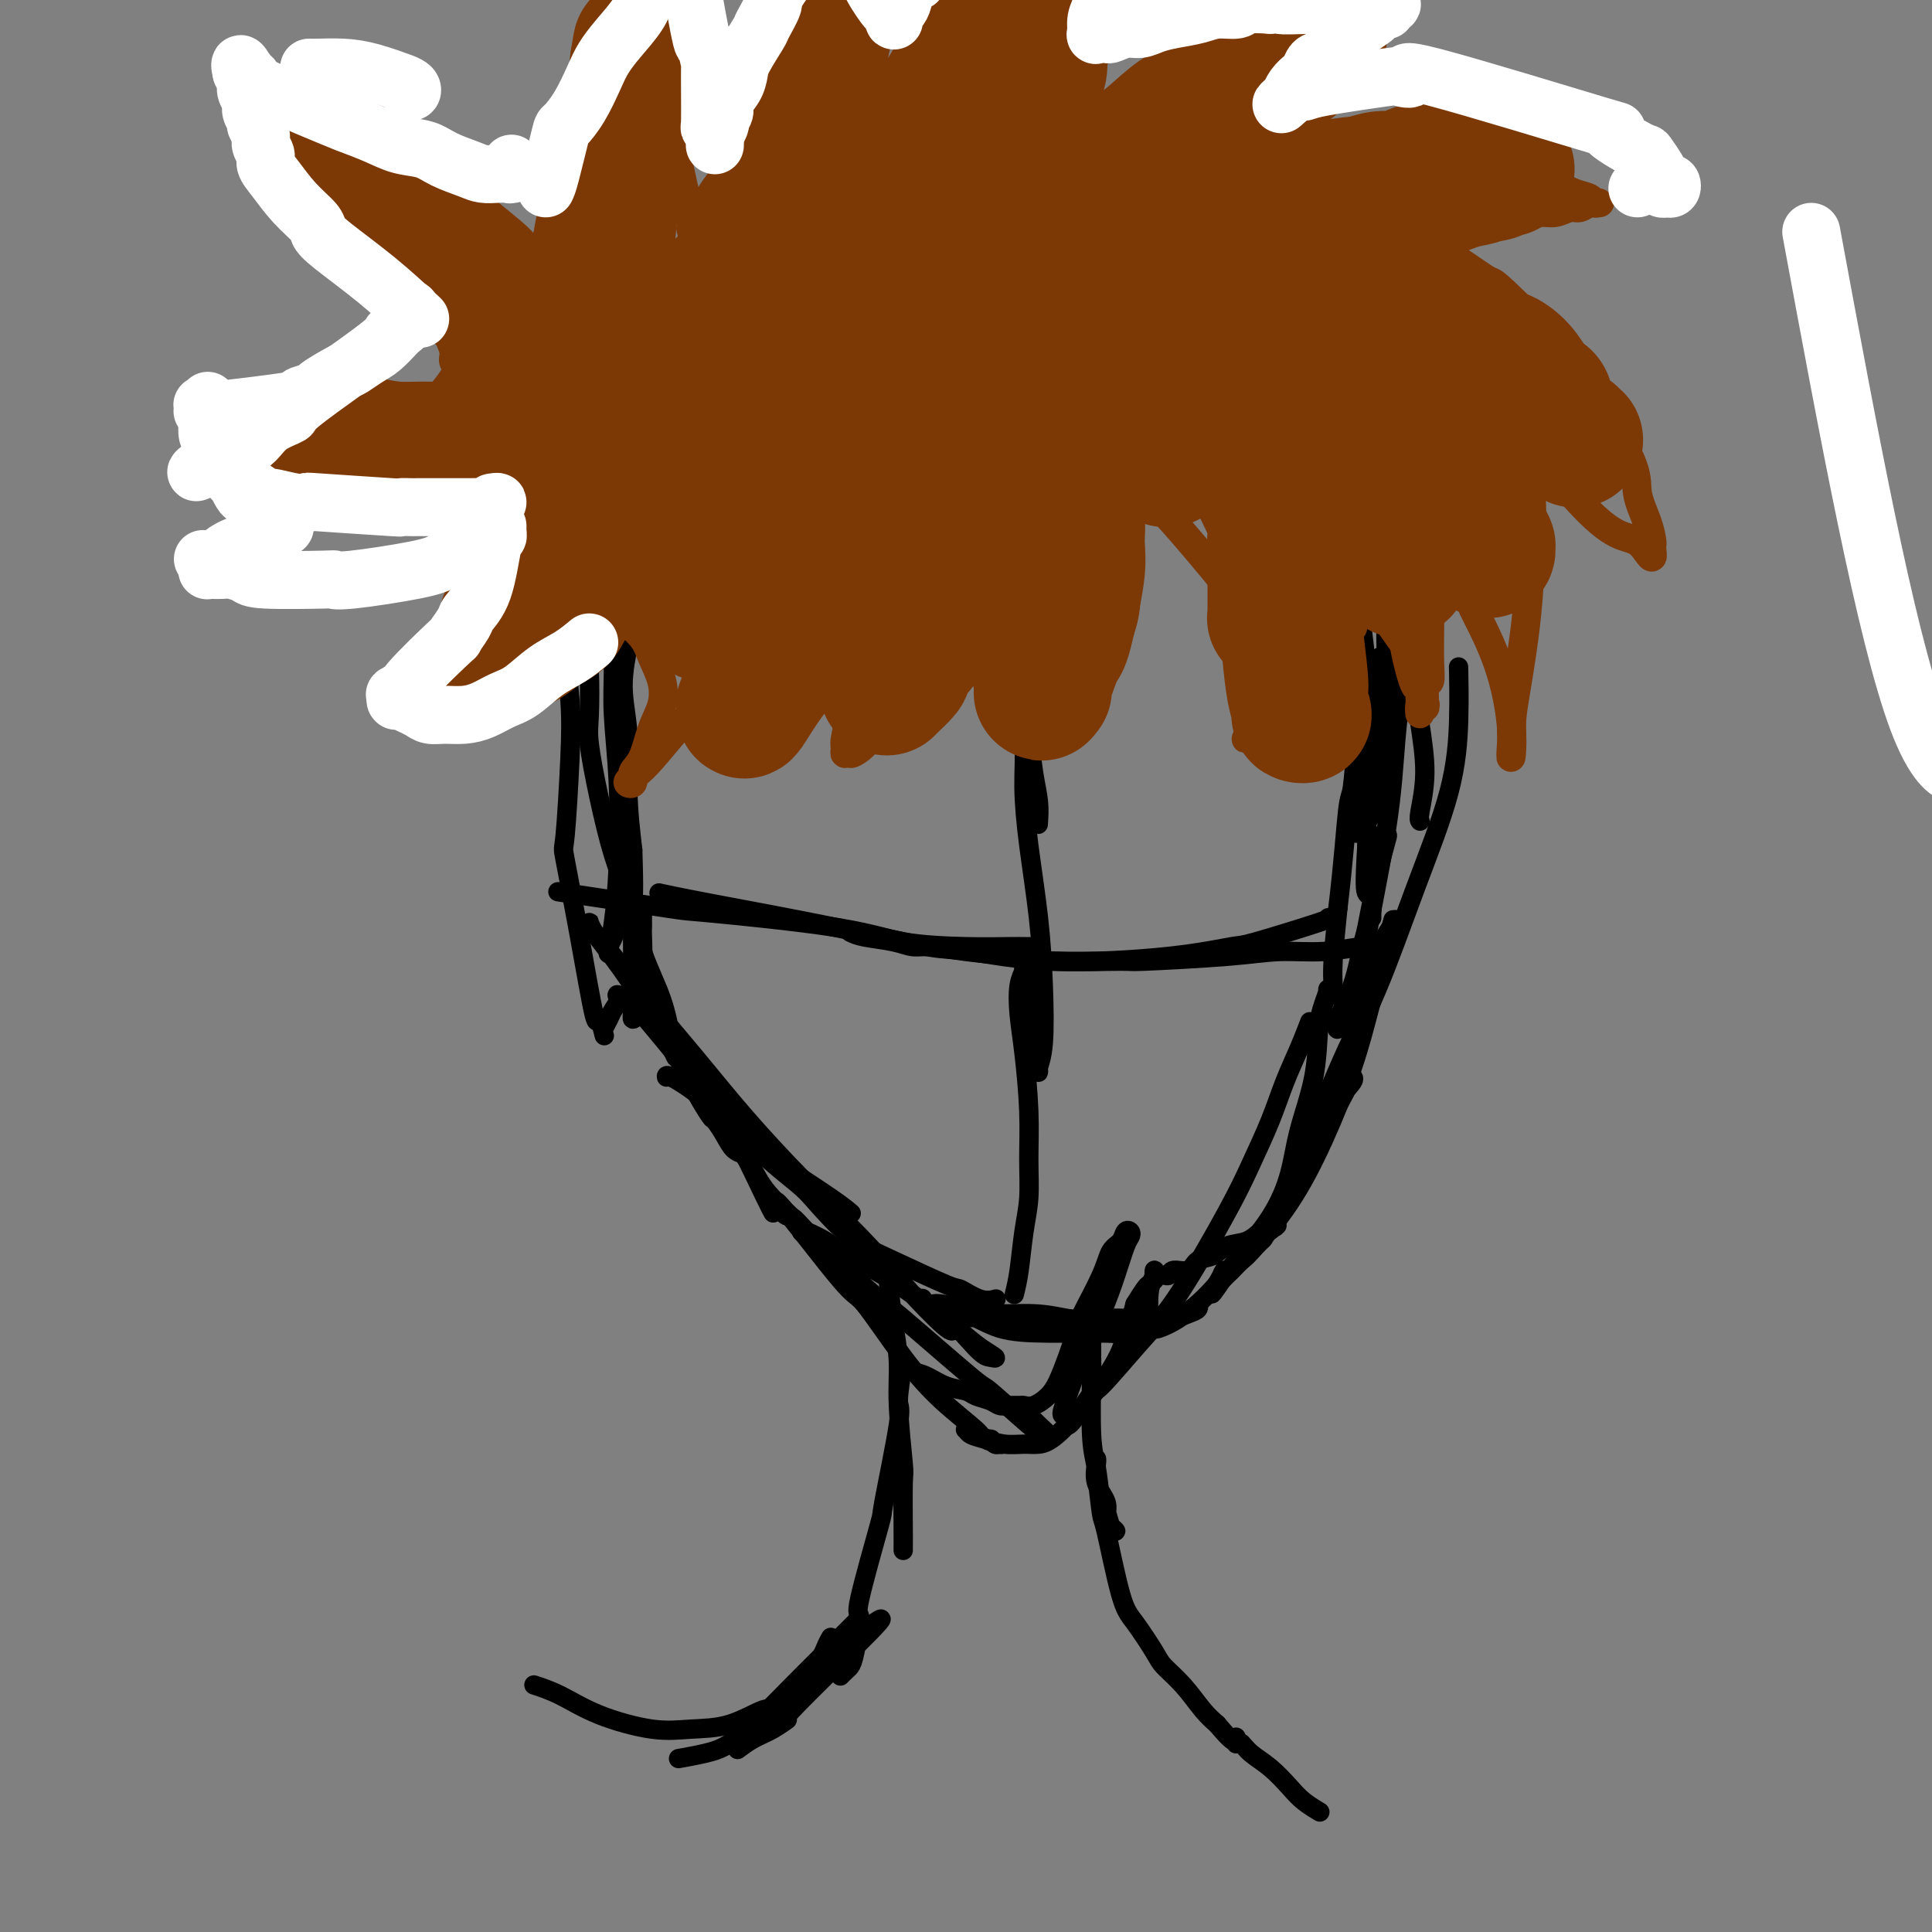 <svg viewBox='0 0 400 400' version='1.1' xmlns='http://www.w3.org/2000/svg' xmlns:xlink='http://www.w3.org/1999/xlink'><rect x="0" y="0" width="400" height="400" fill="#808080" stroke="none"/><g fill='none' stroke='#000000' stroke-width='4' stroke-linecap='round' stroke-linejoin='round'><path d='M129,128c-0.003,0.002 -0.005,0.004 0,0c0.005,-0.004 0.019,-0.013 0,0c-0.019,0.013 -0.071,0.050 0,1c0.071,0.950 0.265,2.814 0,6c-0.265,3.186 -0.989,7.694 -1,12c-0.011,4.306 0.692,8.410 1,12c0.308,3.590 0.222,6.668 0,11c-0.222,4.332 -0.581,9.920 -1,14c-0.419,4.080 -0.898,6.652 -1,8c-0.102,1.348 0.172,1.471 0,2c-0.172,0.529 -0.789,1.463 -1,2c-0.211,0.537 -0.017,0.678 0,1c0.017,0.322 -0.143,0.827 0,0c0.143,-0.827 0.588,-2.986 1,-6c0.412,-3.014 0.789,-6.884 1,-12c0.211,-5.116 0.256,-11.480 0,-17c-0.256,-5.520 -0.812,-10.197 -1,-14c-0.188,-3.803 -0.008,-6.733 0,-9c0.008,-2.267 -0.156,-3.871 0,-5c0.156,-1.129 0.632,-1.783 1,-2c0.368,-0.217 0.630,0.003 1,0c0.370,-0.003 0.849,-0.229 1,0c0.151,0.229 -0.027,0.913 0,1c0.027,0.087 0.259,-0.421 0,1c-0.259,1.421 -1.007,4.773 -1,8c0.007,3.227 0.771,6.330 1,10c0.229,3.670 -0.077,7.906 0,12c0.077,4.094 0.539,8.047 1,12'/><path d='M131,176c0.309,9.017 0.082,9.559 0,12c-0.082,2.441 -0.018,6.780 0,10c0.018,3.220 -0.009,5.319 0,7c0.009,1.681 0.054,2.943 0,4c-0.054,1.057 -0.207,1.908 0,2c0.207,0.092 0.773,-0.575 1,-1c0.227,-0.425 0.113,-0.607 0,-1c-0.113,-0.393 -0.227,-0.996 0,-2c0.227,-1.004 0.793,-2.409 1,-5c0.207,-2.591 0.056,-6.368 0,-8c-0.056,-1.632 -0.015,-1.118 0,-2c0.015,-0.882 0.004,-3.161 0,-4c-0.004,-0.839 -0.001,-0.239 0,0c0.001,0.239 0.000,0.117 0,0c-0.000,-0.117 -0.000,-0.227 0,0c0.000,0.227 0.000,0.792 0,1c-0.000,0.208 -0.000,0.059 0,0c0.000,-0.059 0.000,-0.030 0,0'/><path d='M133,199c0.122,0.252 0.244,0.505 1,2c0.756,1.495 2.147,4.233 3,7c0.853,2.767 1.169,5.562 2,8c0.831,2.438 2.176,4.518 3,6c0.824,1.482 1.126,2.365 2,4c0.874,1.635 2.319,4.021 3,5c0.681,0.979 0.599,0.550 1,1c0.401,0.450 1.285,1.777 2,3c0.715,1.223 1.260,2.342 2,3c0.740,0.658 1.676,0.856 2,1c0.324,0.144 0.035,0.234 0,0c-0.035,-0.234 0.183,-0.794 0,-1c-0.183,-0.206 -0.767,-0.059 -1,0c-0.233,0.059 -0.117,0.029 0,0'/><path d='M140,217c0.040,0.014 0.080,0.027 1,1c0.920,0.973 2.719,2.905 4,5c1.281,2.095 2.042,4.351 3,6c0.958,1.649 2.112,2.689 4,6c1.888,3.311 4.508,8.891 6,12c1.492,3.109 1.855,3.745 2,4c0.145,0.255 0.073,0.127 0,0'/><path d='M138,223c-0.059,-0.278 -0.118,-0.555 1,0c1.118,0.555 3.412,1.944 6,4c2.588,2.056 5.472,4.779 8,7c2.528,2.221 4.702,3.940 6,5c1.298,1.060 1.719,1.459 4,3c2.281,1.541 6.422,4.223 9,6c2.578,1.777 3.594,2.651 4,3c0.406,0.349 0.203,0.175 0,0'/><path d='M147,226c0.885,1.346 1.770,2.691 3,4c1.230,1.309 2.805,2.580 4,4c1.195,1.420 2.010,2.989 4,5c1.990,2.011 5.153,4.462 7,6c1.847,1.538 2.376,2.161 4,4c1.624,1.839 4.342,4.893 7,7c2.658,2.107 5.255,3.269 9,5c3.745,1.731 8.636,4.033 11,5c2.364,0.967 2.201,0.599 3,1c0.799,0.401 2.561,1.569 4,2c1.439,0.431 2.554,0.123 3,0c0.446,-0.123 0.223,-0.062 0,0'/><path d='M194,273c0.044,-0.016 0.088,-0.033 1,0c0.912,0.033 2.690,0.114 4,0c1.310,-0.114 2.150,-0.423 4,0c1.850,0.423 4.710,1.577 7,2c2.290,0.423 4.011,0.113 6,0c1.989,-0.113 4.246,-0.030 6,0c1.754,0.030 3.006,0.008 4,0c0.994,-0.008 1.731,-0.002 3,0c1.269,0.002 3.071,-0.001 4,0c0.929,0.001 0.987,0.004 1,0c0.013,-0.004 -0.019,-0.015 0,0c0.019,0.015 0.088,0.057 0,0c-0.088,-0.057 -0.331,-0.212 -1,0c-0.669,0.212 -1.762,0.793 -2,1c-0.238,0.207 0.378,0.042 -2,0c-2.378,-0.042 -7.750,0.038 -12,0c-4.250,-0.038 -7.377,-0.196 -10,-1c-2.623,-0.804 -4.741,-2.255 -7,-3c-2.259,-0.745 -4.660,-0.784 -6,-1c-1.340,-0.216 -1.621,-0.608 -2,-1c-0.379,-0.392 -0.858,-0.785 -1,-1c-0.142,-0.215 0.054,-0.251 0,0c-0.054,0.251 -0.356,0.789 0,1c0.356,0.211 1.370,0.094 2,0c0.630,-0.094 0.876,-0.166 2,0c1.124,0.166 3.126,0.570 5,1c1.874,0.430 3.620,0.885 6,1c2.380,0.115 5.394,-0.110 8,0c2.606,0.110 4.803,0.555 7,1'/><path d='M221,273c6.160,0.618 6.560,0.163 8,0c1.440,-0.163 3.920,-0.032 6,0c2.080,0.032 3.759,-0.034 5,0c1.241,0.034 2.045,0.166 3,0c0.955,-0.166 2.060,-0.632 3,-1c0.940,-0.368 1.715,-0.637 2,-1c0.285,-0.363 0.082,-0.818 0,-1c-0.082,-0.182 -0.041,-0.091 0,0'/><path d='M288,125c0.009,0.011 0.017,0.021 0,0c-0.017,-0.021 -0.060,-0.075 0,0c0.060,0.075 0.222,0.278 0,1c-0.222,0.722 -0.829,1.964 -1,4c-0.171,2.036 0.092,4.867 0,8c-0.092,3.133 -0.540,6.569 -1,10c-0.460,3.431 -0.932,6.858 -1,10c-0.068,3.142 0.268,5.999 0,8c-0.268,2.001 -1.140,3.145 -2,4c-0.860,0.855 -1.707,1.420 -2,2c-0.293,0.580 -0.032,1.175 0,-1c0.032,-2.175 -0.164,-7.120 0,-10c0.164,-2.880 0.689,-3.693 1,-6c0.311,-2.307 0.409,-6.107 1,-9c0.591,-2.893 1.675,-4.880 2,-6c0.325,-1.120 -0.109,-1.372 0,-2c0.109,-0.628 0.760,-1.633 1,-2c0.240,-0.367 0.069,-0.095 0,0c-0.069,0.095 -0.036,0.013 0,0c0.036,-0.013 0.074,0.044 0,0c-0.074,-0.044 -0.262,-0.190 0,0c0.262,0.190 0.974,0.715 1,1c0.026,0.285 -0.634,0.331 -1,3c-0.366,2.669 -0.438,7.963 -1,12c-0.562,4.037 -1.613,6.818 -2,10c-0.387,3.182 -0.111,6.766 0,9c0.111,2.234 0.055,3.117 0,4'/><path d='M283,175c-0.525,8.286 -0.337,9.500 0,10c0.337,0.500 0.822,0.284 1,1c0.178,0.716 0.048,2.364 0,3c-0.048,0.636 -0.012,0.260 0,0c0.012,-0.260 0.002,-0.405 0,0c-0.002,0.405 0.003,1.358 0,1c-0.003,-0.358 -0.016,-2.028 0,-3c0.016,-0.972 0.061,-1.245 0,-2c-0.061,-0.755 -0.227,-1.992 0,-4c0.227,-2.008 0.849,-4.786 1,-6c0.151,-1.214 -0.168,-0.863 0,-1c0.168,-0.137 0.824,-0.762 1,-1c0.176,-0.238 -0.128,-0.088 0,0c0.128,0.088 0.687,0.116 1,0c0.313,-0.116 0.381,-0.376 0,1c-0.381,1.376 -1.209,4.387 -2,8c-0.791,3.613 -1.543,7.829 -2,10c-0.457,2.171 -0.620,2.298 -1,4c-0.380,1.702 -0.979,4.978 -2,8c-1.021,3.022 -2.464,5.790 -3,7c-0.536,1.210 -0.166,0.861 0,1c0.166,0.139 0.126,0.765 0,1c-0.126,0.235 -0.340,0.079 0,-1c0.340,-1.079 1.233,-3.081 2,-4c0.767,-0.919 1.407,-0.755 2,-2c0.593,-1.245 1.138,-3.901 2,-6c0.862,-2.099 2.040,-3.642 3,-5c0.960,-1.358 1.703,-2.531 2,-3c0.297,-0.469 0.149,-0.235 0,0'/><path d='M288,192c1.752,-3.009 0.631,-1.031 0,0c-0.631,1.031 -0.772,1.115 -1,2c-0.228,0.885 -0.543,2.570 -1,5c-0.457,2.430 -1.054,5.605 -2,8c-0.946,2.395 -2.240,4.011 -5,10c-2.760,5.989 -6.987,16.350 -9,21c-2.013,4.650 -1.811,3.587 -2,4c-0.189,0.413 -0.770,2.301 -1,3c-0.230,0.699 -0.109,0.209 0,0c0.109,-0.209 0.205,-0.138 0,0c-0.205,0.138 -0.713,0.342 0,-1c0.713,-1.342 2.646,-4.230 4,-6c1.354,-1.770 2.128,-2.421 3,-4c0.872,-1.579 1.842,-4.084 3,-6c1.158,-1.916 2.505,-3.241 3,-4c0.495,-0.759 0.138,-0.951 0,-1c-0.138,-0.049 -0.058,0.046 0,0c0.058,-0.046 0.096,-0.232 0,0c-0.096,0.232 -0.324,0.882 -2,4c-1.676,3.118 -4.801,8.704 -6,11c-1.199,2.296 -0.471,1.301 -2,4c-1.529,2.699 -5.313,9.091 -7,12c-1.687,2.909 -1.275,2.335 -2,3c-0.725,0.665 -2.587,2.571 -4,4c-1.413,1.429 -2.379,2.383 -3,3c-0.621,0.617 -0.898,0.897 -1,1c-0.102,0.103 -0.029,0.029 0,0c0.029,-0.029 0.015,-0.015 0,0'/><path d='M253,265c-4.156,6.116 -1.047,0.906 0,-1c1.047,-1.906 0.033,-0.508 0,0c-0.033,0.508 0.916,0.126 2,-1c1.084,-1.126 2.305,-2.995 3,-4c0.695,-1.005 0.866,-1.145 2,-2c1.134,-0.855 3.233,-2.425 4,-3c0.767,-0.575 0.203,-0.155 0,0c-0.203,0.155 -0.046,0.043 0,0c0.046,-0.043 -0.020,-0.019 0,0c0.020,0.019 0.126,0.031 0,0c-0.126,-0.031 -0.483,-0.106 -1,0c-0.517,0.106 -1.192,0.394 -2,1c-0.808,0.606 -1.748,1.529 -3,2c-1.252,0.471 -2.815,0.489 -4,1c-1.185,0.511 -1.991,1.514 -3,2c-1.009,0.486 -2.220,0.456 -3,1c-0.780,0.544 -1.128,1.662 -2,2c-0.872,0.338 -2.268,-0.106 -3,0c-0.732,0.106 -0.798,0.760 -1,1c-0.202,0.240 -0.539,0.064 -1,0c-0.461,-0.064 -1.047,-0.017 -1,0c0.047,0.017 0.728,0.005 1,0c0.272,-0.005 0.136,-0.002 0,0'/><path d='M226,275c-0.006,2.405 -0.013,4.809 0,6c0.013,1.191 0.045,1.168 0,4c-0.045,2.832 -0.167,8.520 0,12c0.167,3.480 0.624,4.751 1,7c0.376,2.249 0.673,5.476 1,7c0.327,1.524 0.686,1.345 1,2c0.314,0.655 0.584,2.143 1,3c0.416,0.857 0.980,1.084 1,1c0.020,-0.084 -0.502,-0.478 -1,-1c-0.498,-0.522 -0.971,-1.173 -1,-2c-0.029,-0.827 0.385,-1.829 0,-3c-0.385,-1.171 -1.568,-2.511 -2,-4c-0.432,-1.489 -0.112,-3.126 0,-4c0.112,-0.874 0.017,-0.985 0,-1c-0.017,-0.015 0.043,0.065 0,0c-0.043,-0.065 -0.190,-0.274 0,2c0.190,2.274 0.716,7.032 1,9c0.284,1.968 0.325,1.145 1,4c0.675,2.855 1.982,9.389 3,13c1.018,3.611 1.746,4.301 3,6c1.254,1.699 3.035,4.408 4,6c0.965,1.592 1.114,2.066 2,3c0.886,0.934 2.508,2.328 4,4c1.492,1.672 2.855,3.620 4,5c1.145,1.380 2.073,2.190 3,3'/><path d='M252,357c4.017,4.873 4.058,3.554 4,3c-0.058,-0.554 -0.215,-0.345 0,0c0.215,0.345 0.804,0.824 1,1c0.196,0.176 -0.000,0.047 0,0c0.000,-0.047 0.196,-0.013 0,0c-0.196,0.013 -0.785,0.004 -1,0c-0.215,-0.004 -0.055,-0.002 0,0c0.055,0.002 0.005,0.006 0,0c-0.005,-0.006 0.035,-0.022 0,0c-0.035,0.022 -0.144,0.081 0,0c0.144,-0.081 0.540,-0.303 1,0c0.460,0.303 0.982,1.132 2,2c1.018,0.868 2.532,1.774 4,3c1.468,1.226 2.891,2.773 4,4c1.109,1.227 1.906,2.133 3,3c1.094,0.867 2.487,1.695 3,2c0.513,0.305 0.147,0.087 0,0c-0.147,-0.087 -0.073,-0.044 0,0'/><path d='M184,263c-0.081,0.557 -0.161,1.114 0,3c0.161,1.886 0.565,5.102 1,8c0.435,2.898 0.901,5.477 1,8c0.099,2.523 -0.170,4.990 0,9c0.170,4.010 0.778,9.561 1,12c0.222,2.439 0.060,1.764 0,4c-0.060,2.236 -0.016,7.383 0,10c0.016,2.617 0.004,2.705 0,3c-0.004,0.295 -0.001,0.799 0,1c0.001,0.201 0.001,0.101 0,0'/><path d='M187,282c-0.514,3.291 -1.029,6.582 -1,8c0.029,1.418 0.601,0.962 0,5c-0.601,4.038 -2.374,12.570 -3,16c-0.626,3.430 -0.104,1.759 -1,5c-0.896,3.241 -3.210,11.393 -4,15c-0.790,3.607 -0.058,2.669 0,4c0.058,1.331 -0.559,4.931 -1,7c-0.441,2.069 -0.706,2.606 -1,3c-0.294,0.394 -0.618,0.645 -1,1c-0.382,0.355 -0.824,0.816 -1,1c-0.176,0.184 -0.088,0.092 0,0'/><path d='M181,336c1.376,-0.919 2.753,-1.838 -1,2c-3.753,3.838 -12.635,12.433 -16,16c-3.365,3.567 -1.214,2.105 -1,2c0.214,-0.105 -1.510,1.147 -3,2c-1.490,0.853 -2.747,1.307 -4,2c-1.253,0.693 -2.501,1.627 -3,2c-0.499,0.373 -0.250,0.187 0,0'/><path d='M177,336c0.513,-0.514 1.026,-1.028 0,0c-1.026,1.028 -3.591,3.599 -6,6c-2.409,2.401 -4.660,4.633 -7,7c-2.340,2.367 -4.768,4.869 -7,7c-2.232,2.131 -4.268,3.891 -6,5c-1.732,1.109 -3.159,1.568 -5,2c-1.841,0.432 -4.098,0.838 -5,1c-0.902,0.162 -0.451,0.081 0,0'/><path d='M172,339c-0.282,0.489 -0.565,0.979 -1,2c-0.435,1.021 -1.023,2.574 -3,5c-1.977,2.426 -5.342,5.724 -7,7c-1.658,1.276 -1.610,0.530 -3,1c-1.390,0.470 -4.218,2.155 -7,3c-2.782,0.845 -5.517,0.850 -8,1c-2.483,0.150 -4.715,0.446 -8,0c-3.285,-0.446 -7.623,-1.635 -11,-3c-3.377,-1.365 -5.794,-2.906 -8,-4c-2.206,-1.094 -4.202,-1.741 -5,-2c-0.798,-0.259 -0.399,-0.129 0,0'/><path d='M210,268c0.340,-1.370 0.680,-2.741 1,-5c0.320,-2.259 0.619,-5.407 1,-8c0.381,-2.593 0.845,-4.631 1,-7c0.155,-2.369 0.002,-5.067 0,-8c-0.002,-2.933 0.147,-6.099 0,-10c-0.147,-3.901 -0.589,-8.537 -1,-12c-0.411,-3.463 -0.789,-5.753 -1,-8c-0.211,-2.247 -0.253,-4.451 0,-6c0.253,-1.549 0.803,-2.445 1,-3c0.197,-0.555 0.041,-0.771 0,-1c-0.041,-0.229 0.031,-0.472 0,0c-0.031,0.472 -0.166,1.660 0,3c0.166,1.340 0.633,2.832 1,5c0.367,2.168 0.633,5.010 1,7c0.367,1.990 0.834,3.126 1,4c0.166,0.874 0.031,1.486 0,2c-0.031,0.514 0.042,0.932 0,1c-0.042,0.068 -0.200,-0.213 0,-1c0.200,-0.787 0.757,-2.079 1,-5c0.243,-2.921 0.171,-7.469 0,-12c-0.171,-4.531 -0.443,-9.044 -1,-14c-0.557,-4.956 -1.399,-10.354 -2,-15c-0.601,-4.646 -0.959,-8.541 -1,-12c-0.041,-3.459 0.237,-6.484 0,-9c-0.237,-2.516 -0.987,-4.524 -1,-6c-0.013,-1.476 0.711,-2.422 1,-3c0.289,-0.578 0.145,-0.789 0,-1'/><path d='M212,144c-0.606,-10.904 -0.120,-2.164 0,1c0.120,3.164 -0.125,0.753 0,1c0.125,0.247 0.622,3.152 1,6c0.378,2.848 0.638,5.639 1,8c0.362,2.361 0.827,4.293 1,6c0.173,1.707 0.053,3.188 0,4c-0.053,0.812 -0.039,0.953 0,0c0.039,-0.953 0.101,-3.000 0,-4c-0.101,-1.000 -0.367,-0.951 -1,-4c-0.633,-3.049 -1.634,-9.195 -2,-13c-0.366,-3.805 -0.098,-5.268 0,-7c0.098,-1.732 0.026,-3.732 0,-5c-0.026,-1.268 -0.007,-1.803 0,-2c0.007,-0.197 0.002,-0.056 0,0c-0.002,0.056 -0.001,0.028 0,0'/><path d='M275,190c0.538,-0.013 1.075,-0.026 -2,1c-3.075,1.026 -9.764,3.091 -13,4c-3.236,0.909 -3.021,0.663 -5,1c-1.979,0.337 -6.154,1.257 -13,2c-6.846,0.743 -16.362,1.310 -24,1c-7.638,-0.310 -13.396,-1.498 -17,-2c-3.604,-0.502 -5.054,-0.317 -9,-1c-3.946,-0.683 -10.388,-2.235 -19,-4c-8.612,-1.765 -19.396,-3.745 -26,-5c-6.604,-1.255 -9.030,-1.787 -10,-2c-0.970,-0.213 -0.485,-0.106 0,0'/><path d='M215,196c-1.112,0.003 -2.223,0.007 -3,0c-0.777,-0.007 -1.219,-0.023 -3,0c-1.781,0.023 -4.899,0.086 -9,0c-4.101,-0.086 -9.183,-0.321 -13,-1c-3.817,-0.679 -6.368,-1.801 -14,-3c-7.632,-1.199 -20.345,-2.476 -26,-3c-5.655,-0.524 -4.253,-0.295 -9,-1c-4.747,-0.705 -15.642,-2.344 -20,-3c-4.358,-0.656 -2.179,-0.328 0,0'/><path d='M176,193c0.688,0.341 1.376,0.683 3,1c1.624,0.317 4.183,0.610 6,1c1.817,0.390 2.892,0.879 4,1c1.108,0.121 2.250,-0.125 4,0c1.750,0.125 4.108,0.623 7,1c2.892,0.377 6.318,0.634 9,1c2.682,0.366 4.619,0.840 9,1c4.381,0.160 11.207,0.005 14,0c2.793,-0.005 1.553,0.138 5,0c3.447,-0.138 11.580,-0.558 17,-1c5.420,-0.442 8.125,-0.907 11,-1c2.875,-0.093 5.920,0.185 9,0c3.080,-0.185 6.197,-0.833 8,-1c1.803,-0.167 2.293,0.147 3,0c0.707,-0.147 1.631,-0.756 2,-1c0.369,-0.244 0.185,-0.122 0,0'/><path d='M125,127c0.053,0.007 0.106,0.014 0,0c-0.106,-0.014 -0.369,-0.050 -1,1c-0.631,1.050 -1.628,3.184 -2,5c-0.372,1.816 -0.119,3.312 0,6c0.119,2.688 0.104,6.566 0,9c-0.104,2.434 -0.297,3.424 0,6c0.297,2.576 1.084,6.737 2,11c0.916,4.263 1.961,8.626 3,12c1.039,3.374 2.072,5.758 3,9c0.928,3.242 1.752,7.343 3,11c1.248,3.657 2.921,6.871 4,10c1.079,3.129 1.564,6.175 2,8c0.436,1.825 0.824,2.430 1,3c0.176,0.570 0.140,1.104 0,1c-0.140,-0.104 -0.384,-0.846 -1,-2c-0.616,-1.154 -1.605,-2.719 -3,-5c-1.395,-2.281 -3.197,-5.278 -5,-8c-1.803,-2.722 -3.606,-5.170 -5,-7c-1.394,-1.830 -2.377,-3.042 -3,-4c-0.623,-0.958 -0.884,-1.662 -1,-2c-0.116,-0.338 -0.085,-0.311 0,0c0.085,0.311 0.226,0.905 1,2c0.774,1.095 2.183,2.689 4,5c1.817,2.311 4.044,5.338 7,9c2.956,3.662 6.643,7.959 10,12c3.357,4.041 6.384,7.825 10,12c3.616,4.175 7.820,8.739 12,13c4.180,4.261 8.337,8.217 12,12c3.663,3.783 6.831,7.391 10,11'/><path d='M188,267c11.832,12.761 8.913,7.662 9,7c0.087,-0.662 3.180,3.111 5,5c1.820,1.889 2.367,1.894 3,2c0.633,0.106 1.353,0.312 1,0c-0.353,-0.312 -1.779,-1.143 -3,-2c-1.221,-0.857 -2.236,-1.740 -5,-4c-2.764,-2.260 -7.276,-5.898 -12,-9c-4.724,-3.102 -9.659,-5.669 -12,-7c-2.341,-1.331 -2.087,-1.427 -3,-2c-0.913,-0.573 -2.994,-1.624 -4,-2c-1.006,-0.376 -0.937,-0.077 -1,0c-0.063,0.077 -0.257,-0.069 1,1c1.257,1.069 3.965,3.352 7,6c3.035,2.648 6.396,5.662 8,7c1.604,1.338 1.452,0.999 5,4c3.548,3.001 10.798,9.341 14,12c3.202,2.659 2.356,1.636 4,3c1.644,1.364 5.778,5.115 8,7c2.222,1.885 2.532,1.906 3,2c0.468,0.094 1.095,0.262 1,0c-0.095,-0.262 -0.910,-0.955 -2,-2c-1.090,-1.045 -2.454,-2.441 -3,-3c-0.546,-0.559 -0.273,-0.279 0,0'/><path d='M189,284c0.926,0.220 1.851,0.440 3,1c1.149,0.560 2.520,1.460 4,2c1.480,0.540 3.068,0.719 4,1c0.932,0.281 1.209,0.664 2,1c0.791,0.336 2.095,0.626 3,1c0.905,0.374 1.410,0.834 2,1c0.590,0.166 1.264,0.039 2,0c0.736,-0.039 1.534,0.010 2,0c0.466,-0.010 0.600,-0.079 1,0c0.400,0.079 1.067,0.305 2,0c0.933,-0.305 2.131,-1.140 3,-2c0.869,-0.860 1.409,-1.744 2,-3c0.591,-1.256 1.232,-2.882 2,-5c0.768,-2.118 1.663,-4.727 2,-6c0.337,-1.273 0.118,-1.210 1,-3c0.882,-1.790 2.867,-5.433 4,-8c1.133,-2.567 1.414,-4.058 2,-5c0.586,-0.942 1.475,-1.335 2,-2c0.525,-0.665 0.685,-1.601 1,-2c0.315,-0.399 0.784,-0.259 1,0c0.216,0.259 0.179,0.639 0,1c-0.179,0.361 -0.499,0.705 -1,2c-0.501,1.295 -1.181,3.541 -2,6c-0.819,2.459 -1.775,5.132 -3,8c-1.225,2.868 -2.718,5.931 -4,9c-1.282,3.069 -2.354,6.142 -3,8c-0.646,1.858 -0.866,2.500 -1,3c-0.134,0.500 -0.181,0.857 0,1c0.181,0.143 0.591,0.071 1,0'/><path d='M221,293c-1.182,5.261 2.365,-0.586 4,-3c1.635,-2.414 1.360,-1.394 3,-3c1.640,-1.606 5.194,-5.837 8,-9c2.806,-3.163 4.862,-5.257 8,-10c3.138,-4.743 7.358,-12.136 10,-17c2.642,-4.864 3.706,-7.199 5,-10c1.294,-2.801 2.816,-6.068 4,-9c1.184,-2.932 2.029,-5.528 3,-8c0.971,-2.472 2.069,-4.819 3,-7c0.931,-2.181 1.695,-4.194 2,-5c0.305,-0.806 0.153,-0.403 0,0'/><path d='M253,264c1.518,-1.122 3.035,-2.245 4,-3c0.965,-0.755 1.376,-1.143 3,-3c1.624,-1.857 4.460,-5.183 7,-9c2.540,-3.817 4.783,-8.125 7,-13c2.217,-4.875 4.409,-10.317 6,-15c1.591,-4.683 2.582,-8.607 4,-14c1.418,-5.393 3.262,-12.255 4,-15c0.738,-2.745 0.369,-1.372 0,0'/><path d='M272,233c-0.148,0.122 -0.297,0.245 0,0c0.297,-0.245 1.039,-0.856 2,-3c0.961,-2.144 2.142,-5.821 4,-10c1.858,-4.179 4.393,-8.858 7,-15c2.607,-6.142 5.287,-13.745 8,-21c2.713,-7.255 5.459,-14.161 7,-20c1.541,-5.839 1.876,-10.610 2,-15c0.124,-4.390 0.035,-8.397 0,-10c-0.035,-1.603 -0.018,-0.801 0,0'/><path d='M281,214c-0.007,-0.088 -0.014,-0.176 0,-1c0.014,-0.824 0.047,-2.384 0,-4c-0.047,-1.616 -0.176,-3.287 1,-10c1.176,-6.713 3.656,-18.469 5,-27c1.344,-8.531 1.551,-13.839 2,-19c0.449,-5.161 1.141,-10.177 1,-15c-0.141,-4.823 -1.115,-9.452 -2,-13c-0.885,-3.548 -1.681,-6.014 -2,-7c-0.319,-0.986 -0.159,-0.493 0,0'/><path d='M294,170c-0.138,-0.197 -0.275,-0.393 0,-2c0.275,-1.607 0.963,-4.624 1,-8c0.037,-3.376 -0.578,-7.111 -1,-10c-0.422,-2.889 -0.652,-4.932 -1,-7c-0.348,-2.068 -0.814,-4.162 -1,-5c-0.186,-0.838 -0.093,-0.419 0,0'/><path d='M117,125c-0.008,0.306 -0.015,0.612 0,2c0.015,1.388 0.053,3.859 0,5c-0.053,1.141 -0.199,0.953 0,3c0.199,2.047 0.741,6.330 1,10c0.259,3.670 0.234,6.727 0,12c-0.234,5.273 -0.676,12.761 -1,16c-0.324,3.239 -0.528,2.228 0,5c0.528,2.772 1.788,9.328 3,16c1.212,6.672 2.377,13.460 3,16c0.623,2.540 0.706,0.832 1,1c0.294,0.168 0.799,2.211 1,3c0.201,0.789 0.097,0.325 0,0c-0.097,-0.325 -0.186,-0.509 0,-1c0.186,-0.491 0.649,-1.287 1,-2c0.351,-0.713 0.591,-1.341 1,-2c0.409,-0.659 0.986,-1.349 1,-2c0.014,-0.651 -0.537,-1.261 0,-1c0.537,0.261 2.160,1.395 3,2c0.840,0.605 0.896,0.683 2,2c1.104,1.317 3.258,3.874 5,6c1.742,2.126 3.074,3.821 6,8c2.926,4.179 7.446,10.843 10,15c2.554,4.157 3.143,5.808 5,8c1.857,2.192 4.981,4.924 7,7c2.019,2.076 2.933,3.495 4,5c1.067,1.505 2.287,3.098 3,4c0.713,0.902 0.918,1.115 1,1c0.082,-0.115 0.041,-0.557 0,-1'/><path d='M174,263c5.897,7.816 0.140,0.856 -2,-2c-2.140,-2.856 -0.662,-1.606 -1,-2c-0.338,-0.394 -2.494,-2.430 -4,-4c-1.506,-1.570 -2.364,-2.675 -3,-3c-0.636,-0.325 -1.050,0.129 -2,-1c-0.950,-1.129 -2.435,-3.841 0,-1c2.435,2.841 8.789,11.233 12,15c3.211,3.767 3.278,2.907 5,5c1.722,2.093 5.100,7.139 8,11c2.900,3.861 5.324,6.537 8,9c2.676,2.463 5.604,4.714 7,6c1.396,1.286 1.259,1.609 2,2c0.741,0.391 2.359,0.852 3,1c0.641,0.148 0.305,-0.016 0,0c-0.305,0.016 -0.578,0.211 -1,0c-0.422,-0.211 -0.992,-0.827 -1,-1c-0.008,-0.173 0.548,0.096 0,0c-0.548,-0.096 -2.198,-0.559 -3,-1c-0.802,-0.441 -0.757,-0.862 -1,-1c-0.243,-0.138 -0.775,0.005 -1,0c-0.225,-0.005 -0.142,-0.159 0,0c0.142,0.159 0.344,0.632 1,1c0.656,0.368 1.766,0.633 3,1c1.234,0.367 2.592,0.838 4,1c1.408,0.162 2.867,0.016 4,0c1.133,-0.016 1.942,0.098 3,0c1.058,-0.098 2.366,-0.408 5,-3c2.634,-2.592 6.594,-7.467 9,-11c2.406,-3.533 3.259,-5.724 4,-8c0.741,-2.276 1.371,-4.638 2,-7'/><path d='M235,270c2.940,-4.826 2.789,-3.893 3,-4c0.211,-0.107 0.785,-1.256 1,-2c0.215,-0.744 0.071,-1.082 0,-1c-0.071,0.082 -0.068,0.586 0,1c0.068,0.414 0.201,0.739 0,1c-0.201,0.261 -0.737,0.458 -1,2c-0.263,1.542 -0.252,4.428 0,6c0.252,1.572 0.746,1.831 1,2c0.254,0.169 0.269,0.247 1,0c0.731,-0.247 2.178,-0.818 4,-2c1.822,-1.182 4.020,-2.975 6,-5c1.980,-2.025 3.742,-4.280 6,-7c2.258,-2.720 5.011,-5.903 7,-9c1.989,-3.097 3.215,-6.106 4,-9c0.785,-2.894 1.129,-5.673 2,-9c0.871,-3.327 2.271,-7.203 3,-11c0.729,-3.797 0.789,-7.515 1,-10c0.211,-2.485 0.574,-3.737 1,-5c0.426,-1.263 0.917,-2.536 1,-3c0.083,-0.464 -0.241,-0.119 0,0c0.241,0.119 1.045,0.013 1,0c-0.045,-0.013 -0.941,0.067 -1,0c-0.059,-0.067 0.719,-0.280 1,0c0.281,0.280 0.065,1.055 0,1c-0.065,-0.055 0.021,-0.938 0,-2c-0.021,-1.062 -0.149,-2.303 0,-5c0.149,-2.697 0.574,-6.848 1,-11'/><path d='M277,188c1.176,-9.765 1.615,-16.677 2,-20c0.385,-3.323 0.716,-3.057 1,-5c0.284,-1.943 0.522,-6.093 1,-9c0.478,-2.907 1.197,-4.569 2,-6c0.803,-1.431 1.690,-2.631 2,-3c0.310,-0.369 0.041,0.092 0,0c-0.041,-0.092 0.144,-0.739 0,-1c-0.144,-0.261 -0.617,-0.137 -1,-1c-0.383,-0.863 -0.677,-2.712 -1,-5c-0.323,-2.288 -0.675,-5.016 -1,-8c-0.325,-2.984 -0.623,-6.225 -1,-9c-0.377,-2.775 -0.833,-5.084 -1,-6c-0.167,-0.916 -0.045,-0.439 0,0c0.045,0.439 0.013,0.840 0,1c-0.013,0.160 -0.006,0.080 0,0'/></g>
<g fill='none' stroke='#7C3805' stroke-width='6' stroke-linecap='round' stroke-linejoin='round'><path d='M125,125c-0.195,-0.079 -0.390,-0.157 0,0c0.390,0.157 1.366,0.551 2,1c0.634,0.449 0.928,0.955 2,2c1.072,1.045 2.922,2.629 4,4c1.078,1.371 1.383,2.527 2,4c0.617,1.473 1.545,3.262 2,5c0.455,1.738 0.439,3.426 0,5c-0.439,1.574 -1.299,3.036 -2,5c-0.701,1.964 -1.242,4.432 -2,6c-0.758,1.568 -1.732,2.235 -2,3c-0.268,0.765 0.169,1.626 0,2c-0.169,0.374 -0.942,0.261 -1,0c-0.058,-0.261 0.601,-0.670 1,-1c0.399,-0.330 0.537,-0.579 1,-1c0.463,-0.421 1.251,-1.013 3,-3c1.749,-1.987 4.460,-5.371 6,-7c1.540,-1.629 1.908,-1.505 3,-3c1.092,-1.495 2.909,-4.610 4,-7c1.091,-2.390 1.455,-4.056 2,-6c0.545,-1.944 1.270,-4.168 2,-6c0.730,-1.832 1.465,-3.273 2,-4c0.535,-0.727 0.870,-0.739 1,-1c0.130,-0.261 0.056,-0.771 0,-1c-0.056,-0.229 -0.092,-0.177 0,0c0.092,0.177 0.312,0.479 0,2c-0.312,1.521 -1.156,4.260 -2,7'/><path d='M153,131c-0.567,2.650 -1.483,5.773 -2,7c-0.517,1.227 -0.634,0.556 -1,3c-0.366,2.444 -0.979,8.002 -1,10c-0.021,1.998 0.552,0.434 0,1c-0.552,0.566 -2.229,3.261 -1,3c1.229,-0.261 5.364,-3.480 7,-5c1.636,-1.520 0.774,-1.342 2,-3c1.226,-1.658 4.539,-5.152 7,-9c2.461,-3.848 4.070,-8.049 5,-10c0.930,-1.951 1.180,-1.651 2,-3c0.820,-1.349 2.209,-4.347 3,-6c0.791,-1.653 0.984,-1.959 1,-2c0.016,-0.041 -0.143,0.184 0,0c0.143,-0.184 0.589,-0.779 1,0c0.411,0.779 0.786,2.930 1,5c0.214,2.070 0.268,4.060 0,7c-0.268,2.940 -0.858,6.831 -1,10c-0.142,3.169 0.162,5.615 0,8c-0.162,2.385 -0.791,4.710 -1,6c-0.209,1.290 0.003,1.545 0,2c-0.003,0.455 -0.220,1.112 0,1c0.220,-0.112 0.876,-0.991 1,-1c0.124,-0.009 -0.284,0.852 0,1c0.284,0.148 1.261,-0.416 2,-1c0.739,-0.584 1.239,-1.187 2,-2c0.761,-0.813 1.782,-1.834 3,-3c1.218,-1.166 2.634,-2.476 4,-4c1.366,-1.524 2.683,-3.262 4,-5'/><path d='M191,141c2.951,-3.261 2.327,-3.912 3,-5c0.673,-1.088 2.641,-2.612 4,-4c1.359,-1.388 2.108,-2.638 3,-4c0.892,-1.362 1.928,-2.834 3,-4c1.072,-1.166 2.181,-2.025 3,-3c0.819,-0.975 1.346,-2.066 2,-3c0.654,-0.934 1.433,-1.712 2,-2c0.567,-0.288 0.923,-0.087 1,0c0.077,0.087 -0.124,0.059 0,1c0.124,0.941 0.572,2.850 1,5c0.428,2.150 0.835,4.540 1,7c0.165,2.460 0.086,4.988 0,7c-0.086,2.012 -0.179,3.506 0,5c0.179,1.494 0.632,2.987 1,4c0.368,1.013 0.652,1.545 1,2c0.348,0.455 0.761,0.831 1,1c0.239,0.169 0.304,0.130 1,0c0.696,-0.130 2.022,-0.350 3,-1c0.978,-0.650 1.607,-1.731 3,-3c1.393,-1.269 3.551,-2.727 5,-5c1.449,-2.273 2.190,-5.360 3,-9c0.810,-3.640 1.690,-7.834 2,-11c0.310,-3.166 0.052,-5.304 0,-7c-0.052,-1.696 0.103,-2.948 0,-4c-0.103,-1.052 -0.462,-1.903 -1,-3c-0.538,-1.097 -1.254,-2.441 -2,-4c-0.746,-1.559 -1.520,-3.332 -2,-5c-0.480,-1.668 -0.665,-3.231 -1,-4c-0.335,-0.769 -0.821,-0.746 -1,-1c-0.179,-0.254 -0.051,-0.787 0,-1c0.051,-0.213 0.026,-0.107 0,0'/><path d='M227,90c-1.146,-2.380 -0.511,0.669 0,2c0.511,1.331 0.896,0.944 2,2c1.104,1.056 2.926,3.555 4,5c1.074,1.445 1.401,1.836 2,2c0.599,0.164 1.471,0.102 6,5c4.529,4.898 12.716,14.757 16,19c3.284,4.243 1.664,2.870 1,3c-0.664,0.130 -0.373,1.762 0,5c0.373,3.238 0.827,8.083 1,11c0.173,2.917 0.063,3.906 0,5c-0.063,1.094 -0.080,2.294 0,3c0.080,0.706 0.257,0.919 0,1c-0.257,0.081 -0.949,0.030 -1,0c-0.051,-0.030 0.539,-0.037 1,0c0.461,0.037 0.795,0.120 1,0c0.205,-0.120 0.282,-0.442 1,-1c0.718,-0.558 2.076,-1.352 3,-2c0.924,-0.648 1.414,-1.150 2,-2c0.586,-0.850 1.267,-2.046 2,-3c0.733,-0.954 1.517,-1.664 2,-3c0.483,-1.336 0.666,-3.298 1,-5c0.334,-1.702 0.819,-3.143 1,-5c0.181,-1.857 0.060,-4.129 0,-6c-0.060,-1.871 -0.057,-3.341 0,-5c0.057,-1.659 0.170,-3.506 0,-5c-0.170,-1.494 -0.623,-2.633 -1,-4c-0.377,-1.367 -0.679,-2.962 -1,-4c-0.321,-1.038 -0.660,-1.519 -1,-2'/><path d='M269,106c-0.689,-1.999 -0.912,-1.996 -1,-2c-0.088,-0.004 -0.041,-0.015 0,0c0.041,0.015 0.077,0.055 0,0c-0.077,-0.055 -0.266,-0.205 0,0c0.266,0.205 0.989,0.765 1,1c0.011,0.235 -0.689,0.146 0,1c0.689,0.854 2.765,2.653 4,4c1.235,1.347 1.627,2.243 2,3c0.373,0.757 0.727,1.374 1,2c0.273,0.626 0.465,1.261 1,2c0.535,0.739 1.413,1.584 2,4c0.587,2.416 0.882,6.405 1,8c0.118,1.595 0.059,0.798 0,0'/><path d='M119,125c-1.326,2.515 -2.651,5.031 -3,6c-0.349,0.969 0.279,0.393 -1,2c-1.279,1.607 -4.464,5.397 -6,7c-1.536,1.603 -1.423,1.018 -2,1c-0.577,-0.018 -1.845,0.532 -3,1c-1.155,0.468 -2.198,0.854 -4,1c-1.802,0.146 -4.363,0.054 -6,0c-1.637,-0.054 -2.352,-0.068 -3,0c-0.648,0.068 -1.231,0.219 -2,0c-0.769,-0.219 -1.723,-0.809 -2,-1c-0.277,-0.191 0.124,0.017 0,0c-0.124,-0.017 -0.771,-0.257 -1,0c-0.229,0.257 -0.039,1.012 0,1c0.039,-0.012 -0.074,-0.793 0,-1c0.074,-0.207 0.334,0.158 1,0c0.666,-0.158 1.736,-0.841 3,-2c1.264,-1.159 2.720,-2.795 4,-4c1.280,-1.205 2.383,-1.978 4,-4c1.617,-2.022 3.748,-5.292 5,-8c1.252,-2.708 1.626,-4.854 2,-7'/><path d='M105,117c1.641,-3.371 2.245,-4.297 3,-6c0.755,-1.703 1.662,-4.181 2,-5c0.338,-0.819 0.108,0.021 0,0c-0.108,-0.021 -0.094,-0.901 0,-1c0.094,-0.099 0.268,0.585 0,1c-0.268,0.415 -0.976,0.563 -3,1c-2.024,0.437 -5.362,1.165 -6,2c-0.638,0.835 1.423,1.779 -4,0c-5.423,-1.779 -18.330,-6.280 -24,-9c-5.670,-2.720 -4.102,-3.660 -4,-5c0.102,-1.340 -1.261,-3.081 -2,-4c-0.739,-0.919 -0.853,-1.017 -1,-1c-0.147,0.017 -0.328,0.148 0,0c0.328,-0.148 1.164,-0.574 2,-1'/><path d='M68,89c0.935,-2.139 5.774,-1.987 9,-2c3.226,-0.013 4.841,-0.191 6,0c1.159,0.191 1.863,0.750 4,-1c2.137,-1.750 5.707,-5.810 7,-8c1.293,-2.190 0.309,-2.509 0,-3c-0.309,-0.491 0.057,-1.154 0,-2c-0.057,-0.846 -0.537,-1.876 -1,-3c-0.463,-1.124 -0.908,-2.341 -1,-3c-0.092,-0.659 0.168,-0.759 0,-1c-0.168,-0.241 -0.763,-0.624 -1,-1c-0.237,-0.376 -0.116,-0.746 0,-1c0.116,-0.254 0.227,-0.393 0,-1c-0.227,-0.607 -0.792,-1.683 -1,-2c-0.208,-0.317 -0.060,0.126 0,0c0.060,-0.126 0.030,-0.821 0,-1c-0.030,-0.179 -0.061,0.160 0,0c0.061,-0.160 0.215,-0.817 0,-1c-0.215,-0.183 -0.798,0.108 -2,-1c-1.202,-1.108 -3.023,-3.617 -5,-6c-1.977,-2.383 -4.109,-4.642 -6,-7c-1.891,-2.358 -3.540,-4.817 -5,-7c-1.460,-2.183 -2.730,-4.092 -4,-6'/><path d='M68,32c-3.618,-7.046 -1.663,-10.161 -1,-12c0.663,-1.839 0.033,-2.402 0,-3c-0.033,-0.598 0.531,-1.232 1,-2c0.469,-0.768 0.844,-1.670 1,-2c0.156,-0.330 0.094,-0.088 0,0c-0.094,0.088 -0.221,0.023 0,0c0.221,-0.023 0.791,-0.003 1,0c0.209,0.003 0.056,-0.012 0,0c-0.056,0.012 -0.015,0.051 0,0c0.015,-0.051 0.005,-0.192 0,0c-0.005,0.192 -0.006,0.717 0,1c0.006,0.283 0.019,0.324 0,0c-0.019,-0.324 -0.069,-1.015 1,0c1.069,1.015 3.256,3.734 6,7c2.744,3.266 6.046,7.077 9,10c2.954,2.923 5.559,4.958 8,7c2.441,2.042 4.717,4.092 7,6c2.283,1.908 4.573,3.674 6,5c1.427,1.326 1.990,2.213 3,3c1.010,0.787 2.467,1.475 3,2c0.533,0.525 0.143,0.888 0,1c-0.143,0.112 -0.038,-0.025 0,0c0.038,0.025 0.010,0.213 0,0c-0.010,-0.213 -0.003,-0.827 0,-1c0.003,-0.173 0.001,0.093 0,0c-0.001,-0.093 -0.000,-0.547 0,-1'/><path d='M113,53c6.814,6.007 1.849,1.026 0,-1c-1.849,-2.026 -0.581,-1.096 0,-2c0.581,-0.904 0.476,-3.643 2,-8c1.524,-4.357 4.677,-10.331 6,-13c1.323,-2.669 0.816,-2.033 1,-3c0.184,-0.967 1.058,-3.537 2,-5c0.942,-1.463 1.950,-1.818 3,-4c1.050,-2.182 2.142,-6.192 3,-8c0.858,-1.808 1.484,-1.413 2,-2c0.516,-0.587 0.923,-2.157 1,-3c0.077,-0.843 -0.175,-0.958 0,-1c0.175,-0.042 0.779,-0.012 1,0c0.221,0.012 0.059,0.006 0,0c-0.059,-0.006 -0.016,-0.012 0,0c0.016,0.012 0.004,0.041 0,0c-0.004,-0.041 -0.001,-0.150 0,0c0.001,0.150 0.000,0.561 0,1c-0.000,0.439 -0.000,0.906 0,1c0.000,0.094 0.000,-0.185 0,0c-0.000,0.185 -0.000,0.833 0,1c0.000,0.167 0.000,-0.147 0,0c-0.000,0.147 -0.000,0.756 0,1c0.000,0.244 0.000,0.122 0,0'/><path d='M134,7c0.180,0.693 0.130,0.927 0,1c-0.130,0.073 -0.338,-0.013 0,1c0.338,1.013 1.224,3.125 2,6c0.776,2.875 1.441,6.511 2,9c0.559,2.489 1.011,3.830 2,8c0.989,4.170 2.514,11.170 3,14c0.486,2.830 -0.066,1.491 0,1c0.066,-0.491 0.749,-0.134 1,0c0.251,0.134 0.069,0.046 0,0c-0.069,-0.046 -0.025,-0.051 0,0c0.025,0.051 0.030,0.159 0,0c-0.030,-0.159 -0.097,-0.583 0,-1c0.097,-0.417 0.356,-0.827 1,-2c0.644,-1.173 1.673,-3.110 3,-5c1.327,-1.890 2.953,-3.732 4,-6c1.047,-2.268 1.516,-4.961 2,-6c0.484,-1.039 0.983,-0.424 2,-3c1.017,-2.576 2.553,-8.342 4,-12c1.447,-3.658 2.804,-5.207 4,-7c1.196,-1.793 2.232,-3.828 3,-5c0.768,-1.172 1.269,-1.480 2,-2c0.731,-0.520 1.692,-1.253 3,-2c1.308,-0.747 2.962,-1.506 4,-2c1.038,-0.494 1.459,-0.721 2,-1c0.541,-0.279 1.200,-0.611 2,-1c0.800,-0.389 1.740,-0.836 2,-1c0.260,-0.164 -0.161,-0.044 0,0c0.161,0.044 0.903,0.013 1,0c0.097,-0.013 -0.452,-0.006 -1,0'/><path d='M182,-9c2.287,-1.166 0.504,0.420 0,1c-0.504,0.580 0.270,0.154 0,1c-0.270,0.846 -1.584,2.965 -2,4c-0.416,1.035 0.068,0.986 0,1c-0.068,0.014 -0.686,0.090 -2,5c-1.314,4.910 -3.322,14.653 -4,19c-0.678,4.347 -0.024,3.297 0,3c0.024,-0.297 -0.582,0.159 -1,2c-0.418,1.841 -0.648,5.069 -1,7c-0.352,1.931 -0.828,2.566 -1,3c-0.172,0.434 -0.042,0.666 0,1c0.042,0.334 -0.006,0.768 0,1c0.006,0.232 0.065,0.261 0,0c-0.065,-0.261 -0.256,-0.813 0,-1c0.256,-0.187 0.958,-0.009 2,-1c1.042,-0.991 2.425,-3.151 4,-5c1.575,-1.849 3.343,-3.389 5,-5c1.657,-1.611 3.203,-3.295 5,-5c1.797,-1.705 3.845,-3.430 6,-5c2.155,-1.570 4.418,-2.983 7,-5c2.582,-2.017 5.484,-4.638 7,-6c1.516,-1.362 1.646,-1.464 4,-3c2.354,-1.536 6.931,-4.506 10,-6c3.069,-1.494 4.630,-1.510 6,-2c1.370,-0.490 2.549,-1.452 4,-2c1.451,-0.548 3.172,-0.683 4,-1c0.828,-0.317 0.761,-0.816 1,-1c0.239,-0.184 0.782,-0.053 1,0c0.218,0.053 0.109,0.026 0,0'/><path d='M237,-9c4.028,-1.922 1.097,-0.728 0,0c-1.097,0.728 -0.361,0.988 0,1c0.361,0.012 0.346,-0.224 0,0c-0.346,0.224 -1.025,0.910 -1,1c0.025,0.090 0.752,-0.414 0,1c-0.752,1.414 -2.984,4.745 -4,6c-1.016,1.255 -0.816,0.432 -1,1c-0.184,0.568 -0.752,2.527 -2,5c-1.248,2.473 -3.177,5.460 -5,8c-1.823,2.540 -3.539,4.632 -5,7c-1.461,2.368 -2.668,5.013 -4,7c-1.332,1.987 -2.788,3.317 -4,5c-1.212,1.683 -2.181,3.719 -3,5c-0.819,1.281 -1.489,1.809 -2,2c-0.511,0.191 -0.865,0.047 -1,0c-0.135,-0.047 -0.052,0.003 0,0c0.052,-0.003 0.074,-0.059 0,0c-0.074,0.059 -0.244,0.231 0,0c0.244,-0.231 0.903,-0.867 1,-1c0.097,-0.133 -0.366,0.235 0,0c0.366,-0.235 1.563,-1.074 3,-2c1.437,-0.926 3.116,-1.940 5,-3c1.884,-1.060 3.974,-2.166 6,-3c2.026,-0.834 3.989,-1.397 6,-2c2.011,-0.603 4.069,-1.247 6,-2c1.931,-0.753 3.734,-1.614 7,-3c3.266,-1.386 7.995,-3.296 10,-4c2.005,-0.704 1.287,-0.201 3,-1c1.713,-0.799 5.856,-2.899 10,-5'/><path d='M262,14c10.112,-4.659 7.392,-3.306 7,-3c-0.392,0.306 1.545,-0.436 3,-1c1.455,-0.564 2.428,-0.950 4,-1c1.572,-0.050 3.741,0.235 5,0c1.259,-0.235 1.606,-0.992 2,-1c0.394,-0.008 0.835,0.733 1,1c0.165,0.267 0.055,0.060 0,0c-0.055,-0.060 -0.055,0.026 0,0c0.055,-0.026 0.167,-0.163 0,0c-0.167,0.163 -0.611,0.625 -1,1c-0.389,0.375 -0.722,0.663 -1,1c-0.278,0.337 -0.500,0.723 -1,1c-0.500,0.277 -1.277,0.443 -2,1c-0.723,0.557 -1.390,1.503 -2,2c-0.610,0.497 -1.162,0.543 -2,1c-0.838,0.457 -1.962,1.323 -3,2c-1.038,0.677 -1.990,1.163 -3,2c-1.010,0.837 -2.076,2.024 -4,4c-1.924,1.976 -4.704,4.743 -6,6c-1.296,1.257 -1.108,1.006 -2,2c-0.892,0.994 -2.863,3.233 -4,5c-1.137,1.767 -1.439,3.061 -2,4c-0.561,0.939 -1.382,1.522 -2,2c-0.618,0.478 -1.034,0.851 -1,1c0.034,0.149 0.517,0.075 1,0'/><path d='M249,44c-2.898,3.474 -0.145,0.158 1,-1c1.145,-1.158 0.680,-0.157 1,0c0.320,0.157 1.424,-0.529 2,-1c0.576,-0.471 0.623,-0.728 1,-1c0.377,-0.272 1.085,-0.559 2,-1c0.915,-0.441 2.039,-1.036 5,-2c2.961,-0.964 7.761,-2.297 10,-3c2.239,-0.703 1.917,-0.774 3,-1c1.083,-0.226 3.572,-0.605 7,-1c3.428,-0.395 7.796,-0.804 11,-1c3.204,-0.196 5.245,-0.179 8,0c2.755,0.179 6.223,0.520 9,1c2.777,0.480 4.862,1.099 7,2c2.138,0.901 4.328,2.084 6,3c1.672,0.916 2.827,1.566 4,2c1.173,0.434 2.363,0.652 3,1c0.637,0.348 0.721,0.825 1,1c0.279,0.175 0.755,0.047 1,0c0.245,-0.047 0.260,-0.014 0,0c-0.260,0.014 -0.794,0.008 -1,0c-0.206,-0.008 -0.085,-0.017 0,0c0.085,0.017 0.133,0.061 0,0c-0.133,-0.061 -0.447,-0.227 -1,0c-0.553,0.227 -1.344,0.848 -2,1c-0.656,0.152 -1.176,-0.165 -2,0c-0.824,0.165 -1.953,0.814 -3,1c-1.047,0.186 -2.014,-0.090 -3,0c-0.986,0.090 -1.993,0.545 -3,1'/><path d='M316,45c-1.992,0.511 -0.471,-0.210 -1,0c-0.529,0.210 -3.109,1.353 -5,2c-1.891,0.647 -3.094,0.799 -4,1c-0.906,0.201 -1.516,0.449 -3,1c-1.484,0.551 -3.844,1.403 -5,2c-1.156,0.597 -1.110,0.939 -1,1c0.110,0.061 0.284,-0.161 1,0c0.716,0.161 1.973,0.703 4,2c2.027,1.297 4.824,3.350 6,4c1.176,0.650 0.730,-0.103 4,3c3.270,3.103 10.256,10.062 13,13c2.744,2.938 1.247,1.856 3,5c1.753,3.144 6.757,10.516 9,15c2.243,4.484 1.725,6.081 2,8c0.275,1.919 1.342,4.161 2,6c0.658,1.839 0.908,3.277 1,4c0.092,0.723 0.025,0.733 0,1c-0.025,0.267 -0.007,0.791 0,1c0.007,0.209 0.004,0.105 0,0'/><path d='M342,114c0.492,2.955 -0.779,0.342 -2,-1c-1.221,-1.342 -2.391,-1.414 -4,-2c-1.609,-0.586 -3.656,-1.688 -7,-5c-3.344,-3.312 -7.985,-8.835 -10,-11c-2.015,-2.165 -1.402,-0.972 -2,-1c-0.598,-0.028 -2.405,-1.277 -3,-2c-0.595,-0.723 0.023,-0.922 0,-1c-0.023,-0.078 -0.685,-0.037 -1,0c-0.315,0.037 -0.281,0.069 0,0c0.281,-0.069 0.810,-0.238 1,0c0.190,0.238 0.040,0.882 0,1c-0.040,0.118 0.032,-0.290 0,0c-0.032,0.290 -0.166,1.277 0,2c0.166,0.723 0.631,1.183 1,2c0.369,0.817 0.642,1.992 1,3c0.358,1.008 0.800,1.851 1,4c0.200,2.149 0.159,5.605 0,10c-0.159,4.395 -0.435,9.728 -1,15c-0.565,5.272 -1.419,10.482 -2,14c-0.581,3.518 -0.888,5.345 -1,7c-0.112,1.655 -0.030,3.138 0,4c0.030,0.862 0.009,1.103 0,1c-0.009,-0.103 -0.004,-0.552 0,-1'/><path d='M313,153c-0.524,6.687 0.165,3.403 0,-1c-0.165,-4.403 -1.186,-9.925 -3,-15c-1.814,-5.075 -4.423,-9.703 -5,-11c-0.577,-1.297 0.879,0.739 -1,-2c-1.879,-2.739 -7.092,-10.251 -9,-13c-1.908,-2.749 -0.511,-0.734 0,0c0.511,0.734 0.137,0.186 0,0c-0.137,-0.186 -0.038,-0.009 0,0c0.038,0.009 0.014,-0.149 0,0c-0.014,0.149 -0.018,0.605 0,1c0.018,0.395 0.057,0.727 0,1c-0.057,0.273 -0.211,0.486 0,1c0.211,0.514 0.788,1.329 1,2c0.212,0.671 0.058,1.196 0,3c-0.058,1.804 -0.019,4.886 0,7c0.019,2.114 0.019,3.261 0,5c-0.019,1.739 -0.058,4.070 0,6c0.058,1.930 0.211,3.460 0,4c-0.211,0.540 -0.788,0.091 -1,1c-0.212,0.909 -0.061,3.176 0,4c0.061,0.824 0.030,0.204 0,0c-0.030,-0.204 -0.060,0.007 0,0c0.060,-0.007 0.208,-0.233 0,0c-0.208,0.233 -0.774,0.924 -1,1c-0.226,0.076 -0.113,-0.462 0,-1'/><path d='M294,146c-0.127,4.687 0.057,-1.097 0,-3c-0.057,-1.903 -0.354,0.075 -1,-1c-0.646,-1.075 -1.642,-5.202 -2,-7c-0.358,-1.798 -0.077,-1.265 -2,-4c-1.923,-2.735 -6.050,-8.736 -8,-11c-1.950,-2.264 -1.724,-0.790 -2,-1c-0.276,-0.210 -1.055,-2.105 -2,-3c-0.945,-0.895 -2.057,-0.790 -3,-1c-0.943,-0.210 -1.717,-0.736 -2,-1c-0.283,-0.264 -0.076,-0.267 0,0c0.076,0.267 0.020,0.804 0,1c-0.020,0.196 -0.005,0.053 0,0c0.005,-0.053 0.002,-0.015 0,0c-0.002,0.015 -0.001,0.008 0,0'/></g>
<g fill='none' stroke='#7C3805' stroke-width='28' stroke-linecap='round' stroke-linejoin='round'><path d='M66,29c0.030,-0.445 0.061,-0.890 0,-1c-0.061,-0.110 -0.212,0.114 0,0c0.212,-0.114 0.788,-0.568 1,-1c0.212,-0.432 0.061,-0.843 0,-1c-0.061,-0.157 -0.032,-0.059 0,0c0.032,0.059 0.068,0.079 0,0c-0.068,-0.079 -0.241,-0.258 0,0c0.241,0.258 0.894,0.953 2,2c1.106,1.047 2.663,2.446 4,4c1.337,1.554 2.453,3.262 4,5c1.547,1.738 3.523,3.505 5,5c1.477,1.495 2.454,2.718 4,4c1.546,1.282 3.662,2.624 5,4c1.338,1.376 1.900,2.786 3,4c1.100,1.214 2.738,2.233 4,3c1.262,0.767 2.147,1.284 3,2c0.853,0.716 1.672,1.633 2,2c0.328,0.367 0.164,0.183 0,0'/><path d='M73,37c-0.052,0.032 -0.104,0.063 0,0c0.104,-0.063 0.365,-0.221 2,1c1.635,1.221 4.645,3.820 6,5c1.355,1.180 1.057,0.940 2,2c0.943,1.060 3.129,3.419 4,4c0.871,0.581 0.428,-0.615 2,1c1.572,1.615 5.159,6.042 7,8c1.841,1.958 1.934,1.446 3,2c1.066,0.554 3.103,2.173 5,4c1.897,1.827 3.654,3.863 5,5c1.346,1.137 2.283,1.377 3,2c0.717,0.623 1.215,1.629 2,2c0.785,0.371 1.858,0.106 3,0c1.142,-0.106 2.352,-0.051 3,0c0.648,0.051 0.733,0.100 1,0c0.267,-0.100 0.717,-0.350 1,-1c0.283,-0.650 0.401,-1.700 1,-3c0.599,-1.300 1.680,-2.849 2,-5c0.320,-2.151 -0.121,-4.903 0,-8c0.121,-3.097 0.805,-6.539 1,-9c0.195,-2.461 -0.099,-3.940 0,-6c0.099,-2.060 0.591,-4.701 1,-7c0.409,-2.299 0.737,-4.256 1,-6c0.263,-1.744 0.463,-3.277 1,-5c0.537,-1.723 1.412,-3.637 2,-5c0.588,-1.363 0.889,-2.175 1,-3c0.111,-0.825 0.032,-1.664 0,-2c-0.032,-0.336 -0.016,-0.168 0,0'/><path d='M132,13c1.129,-7.768 0.450,-1.689 0,2c-0.450,3.689 -0.671,4.988 -1,6c-0.329,1.012 -0.768,1.736 -2,7c-1.232,5.264 -3.259,15.069 -4,19c-0.741,3.931 -0.195,1.990 0,2c0.195,0.010 0.041,1.973 0,3c-0.041,1.027 0.031,1.119 0,3c-0.031,1.881 -0.166,5.550 0,8c0.166,2.450 0.633,3.680 1,5c0.367,1.320 0.634,2.732 1,4c0.366,1.268 0.833,2.394 1,3c0.167,0.606 0.036,0.692 0,1c-0.036,0.308 0.023,0.839 0,1c-0.023,0.161 -0.128,-0.046 0,0c0.128,0.046 0.488,0.346 1,0c0.512,-0.346 1.175,-1.337 2,-2c0.825,-0.663 1.812,-0.999 3,-2c1.188,-1.001 2.576,-2.668 4,-4c1.424,-1.332 2.885,-2.328 4,-3c1.115,-0.672 1.884,-1.020 3,-2c1.116,-0.980 2.581,-2.592 4,-4c1.419,-1.408 2.794,-2.612 4,-4c1.206,-1.388 2.245,-2.961 3,-4c0.755,-1.039 1.227,-1.544 2,-3c0.773,-1.456 1.846,-3.865 3,-6c1.154,-2.135 2.388,-3.998 3,-6c0.612,-2.002 0.604,-4.143 1,-6c0.396,-1.857 1.198,-3.428 2,-5'/><path d='M167,26c2.345,-5.872 1.206,-5.551 1,-7c-0.206,-1.449 0.519,-4.666 1,-7c0.481,-2.334 0.717,-3.783 1,-5c0.283,-1.217 0.613,-2.200 1,-3c0.387,-0.800 0.831,-1.415 1,-2c0.169,-0.585 0.064,-1.139 0,-1c-0.064,0.139 -0.086,0.971 0,1c0.086,0.029 0.279,-0.745 0,0c-0.279,0.745 -1.030,3.008 -2,8c-0.970,4.992 -2.158,12.711 -3,17c-0.842,4.289 -1.339,5.147 -2,7c-0.661,1.853 -1.487,4.701 -2,7c-0.513,2.299 -0.712,4.048 -1,6c-0.288,1.952 -0.665,4.106 -1,6c-0.335,1.894 -0.627,3.527 -1,5c-0.373,1.473 -0.828,2.787 -1,4c-0.172,1.213 -0.061,2.325 0,3c0.061,0.675 0.074,0.914 0,1c-0.074,0.086 -0.234,0.021 0,0c0.234,-0.021 0.862,0.004 1,0c0.138,-0.004 -0.215,-0.036 0,0c0.215,0.036 0.999,0.141 2,0c1.001,-0.141 2.220,-0.529 3,-1c0.780,-0.471 1.121,-1.027 2,-2c0.879,-0.973 2.298,-2.364 4,-4c1.702,-1.636 3.689,-3.517 5,-5c1.311,-1.483 1.946,-2.566 3,-4c1.054,-1.434 2.527,-3.217 4,-5'/><path d='M183,45c3.681,-4.906 3.882,-7.170 5,-10c1.118,-2.830 3.152,-6.227 4,-8c0.848,-1.773 0.509,-1.922 1,-3c0.491,-1.078 1.812,-3.084 3,-5c1.188,-1.916 2.243,-3.741 3,-5c0.757,-1.259 1.216,-1.951 3,-4c1.784,-2.049 4.895,-5.454 6,-7c1.105,-1.546 0.206,-1.234 0,-1c-0.206,0.234 0.282,0.390 1,0c0.718,-0.390 1.665,-1.327 2,-2c0.335,-0.673 0.057,-1.082 0,-1c-0.057,0.082 0.107,0.654 0,1c-0.107,0.346 -0.486,0.467 -1,1c-0.514,0.533 -1.165,1.480 -2,3c-0.835,1.520 -1.855,3.613 -3,6c-1.145,2.387 -2.414,5.067 -4,8c-1.586,2.933 -3.490,6.120 -5,9c-1.510,2.880 -2.625,5.455 -4,8c-1.375,2.545 -3.010,5.061 -4,7c-0.990,1.939 -1.335,3.302 -2,4c-0.665,0.698 -1.651,0.732 -2,1c-0.349,0.268 -0.062,0.771 0,1c0.062,0.229 -0.102,0.183 0,0c0.102,-0.183 0.471,-0.503 1,-1c0.529,-0.497 1.219,-1.172 2,-2c0.781,-0.828 1.652,-1.808 3,-3c1.348,-1.192 3.174,-2.596 5,-4'/><path d='M195,38c2.246,-2.334 2.362,-3.170 5,-6c2.638,-2.830 7.797,-7.653 10,-10c2.203,-2.347 1.448,-2.219 2,-3c0.552,-0.781 2.409,-2.471 3,-4c0.591,-1.529 -0.086,-2.898 1,-6c1.086,-3.102 3.935,-7.936 5,-10c1.065,-2.064 0.345,-1.357 0,-1c-0.345,0.357 -0.316,0.364 -2,3c-1.684,2.636 -5.082,7.900 -7,11c-1.918,3.100 -2.355,4.037 -3,5c-0.645,0.963 -1.496,1.953 -3,4c-1.504,2.047 -3.661,5.152 -6,8c-2.339,2.848 -4.861,5.441 -7,8c-2.139,2.559 -3.894,5.086 -5,7c-1.106,1.914 -1.564,3.217 -3,6c-1.436,2.783 -3.851,7.047 -5,9c-1.149,1.953 -1.034,1.596 -1,2c0.034,0.404 -0.015,1.570 0,2c0.015,0.430 0.094,0.124 0,0c-0.094,-0.124 -0.362,-0.067 0,0c0.362,0.067 1.354,0.144 2,0c0.646,-0.144 0.947,-0.509 2,-1c1.053,-0.491 2.859,-1.109 5,-2c2.141,-0.891 4.618,-2.057 7,-3c2.382,-0.943 4.669,-1.665 7,-3c2.331,-1.335 4.704,-3.282 7,-5c2.296,-1.718 4.513,-3.205 7,-5c2.487,-1.795 5.243,-3.897 8,-6'/><path d='M224,38c4.925,-3.434 6.238,-4.019 8,-5c1.762,-0.981 3.973,-2.358 6,-4c2.027,-1.642 3.871,-3.550 6,-5c2.129,-1.450 4.543,-2.442 6,-3c1.457,-0.558 1.957,-0.682 5,-2c3.043,-1.318 8.628,-3.829 11,-5c2.372,-1.171 1.532,-1.003 1,-1c-0.532,0.003 -0.756,-0.158 -1,0c-0.244,0.158 -0.507,0.636 -1,1c-0.493,0.364 -1.216,0.614 -2,1c-0.784,0.386 -1.629,0.908 -3,2c-1.371,1.092 -3.266,2.754 -5,4c-1.734,1.246 -3.306,2.076 -5,3c-1.694,0.924 -3.511,1.944 -5,3c-1.489,1.056 -2.650,2.150 -4,3c-1.350,0.850 -2.890,1.457 -5,3c-2.110,1.543 -4.792,4.024 -6,5c-1.208,0.976 -0.944,0.448 -2,1c-1.056,0.552 -3.433,2.185 -5,3c-1.567,0.815 -2.325,0.813 -3,1c-0.675,0.187 -1.266,0.561 -2,1c-0.734,0.439 -1.611,0.941 -2,1c-0.389,0.059 -0.290,-0.324 -1,0c-0.710,0.324 -2.230,1.357 -3,2c-0.770,0.643 -0.792,0.898 -1,1c-0.208,0.102 -0.604,0.051 -1,0'/><path d='M210,48c-8.668,5.264 -2.338,1.425 0,0c2.338,-1.425 0.683,-0.435 0,0c-0.683,0.435 -0.396,0.315 3,0c3.396,-0.315 9.899,-0.824 13,-1c3.101,-0.176 2.799,-0.018 3,0c0.201,0.018 0.905,-0.102 3,0c2.095,0.102 5.580,0.427 9,0c3.420,-0.427 6.773,-1.605 9,-2c2.227,-0.395 3.326,-0.008 5,0c1.674,0.008 3.921,-0.365 6,-1c2.079,-0.635 3.990,-1.533 6,-2c2.010,-0.467 4.118,-0.503 6,-1c1.882,-0.497 3.539,-1.457 5,-2c1.461,-0.543 2.727,-0.671 4,-1c1.273,-0.329 2.554,-0.859 4,-1c1.446,-0.141 3.056,0.105 4,0c0.944,-0.105 1.221,-0.563 2,-1c0.779,-0.437 2.059,-0.853 3,-1c0.941,-0.147 1.543,-0.025 2,0c0.457,0.025 0.767,-0.046 1,0c0.233,0.046 0.387,0.208 1,0c0.613,-0.208 1.684,-0.788 2,-1c0.316,-0.212 -0.121,-0.057 0,0c0.121,0.057 0.802,0.015 1,0c0.198,-0.015 -0.086,-0.004 0,0c0.086,0.004 0.543,0.002 1,0'/><path d='M303,34c7.447,-1.475 2.066,0.337 0,1c-2.066,0.663 -0.816,0.178 0,0c0.816,-0.178 1.199,-0.048 1,0c-0.199,0.048 -0.979,0.013 0,0c0.979,-0.013 3.717,-0.003 5,0c1.283,0.003 1.112,-0.000 1,0c-0.112,0.000 -0.164,0.004 0,0c0.164,-0.004 0.545,-0.016 1,0c0.455,0.016 0.985,0.060 1,0c0.015,-0.060 -0.485,-0.222 -1,0c-0.515,0.222 -1.044,0.830 -2,1c-0.956,0.170 -2.340,-0.096 -4,0c-1.660,0.096 -3.595,0.554 -6,1c-2.405,0.446 -5.280,0.880 -8,1c-2.720,0.120 -5.285,-0.074 -8,0c-2.715,0.074 -5.579,0.415 -8,1c-2.421,0.585 -4.400,1.414 -6,2c-1.600,0.586 -2.821,0.927 -4,1c-1.179,0.073 -2.316,-0.124 -3,0c-0.684,0.124 -0.916,0.568 -1,1c-0.084,0.432 -0.021,0.851 0,1c0.021,0.149 0.000,0.027 0,0c-0.000,-0.027 0.019,0.040 0,0c-0.019,-0.040 -0.077,-0.186 0,0c0.077,0.186 0.290,0.704 1,1c0.710,0.296 1.917,0.370 3,1c1.083,0.630 2.041,1.815 3,3'/><path d='M268,49c1.783,1.420 3.241,1.469 5,2c1.759,0.531 3.821,1.545 6,3c2.179,1.455 4.477,3.350 6,4c1.523,0.650 2.270,0.054 7,3c4.730,2.946 13.442,9.434 17,12c3.558,2.566 1.962,1.212 2,1c0.038,-0.212 1.709,0.720 3,2c1.291,1.280 2.202,2.907 3,4c0.798,1.093 1.482,1.651 2,2c0.518,0.349 0.871,0.490 1,1c0.129,0.510 0.034,1.390 0,2c-0.034,0.610 -0.006,0.951 0,1c0.006,0.049 -0.009,-0.193 0,0c0.009,0.193 0.044,0.821 0,1c-0.044,0.179 -0.165,-0.092 0,0c0.165,0.092 0.617,0.545 1,1c0.383,0.455 0.699,0.910 1,1c0.301,0.090 0.588,-0.186 1,0c0.412,0.186 0.948,0.836 1,1c0.052,0.164 -0.381,-0.156 0,0c0.381,0.156 1.578,0.787 2,1c0.422,0.213 0.071,0.007 0,0c-0.071,-0.007 0.138,0.186 0,0c-0.138,-0.186 -0.625,-0.751 -1,-1c-0.375,-0.249 -0.639,-0.182 -2,-1c-1.361,-0.818 -3.817,-2.519 -6,-4c-2.183,-1.481 -4.091,-2.740 -6,-4'/><path d='M311,81c-3.534,-2.510 -5.869,-4.284 -7,-5c-1.131,-0.716 -1.059,-0.374 -2,-1c-0.941,-0.626 -2.897,-2.221 -4,-3c-1.103,-0.779 -1.353,-0.742 -2,-1c-0.647,-0.258 -1.690,-0.811 -2,-1c-0.310,-0.189 0.113,-0.013 0,0c-0.113,0.013 -0.763,-0.135 -1,0c-0.237,0.135 -0.061,0.555 0,1c0.061,0.445 0.005,0.915 0,1c-0.005,0.085 0.039,-0.214 1,2c0.961,2.214 2.839,6.941 4,10c1.161,3.059 1.606,4.450 2,6c0.394,1.550 0.735,3.259 1,5c0.265,1.741 0.452,3.513 1,5c0.548,1.487 1.457,2.690 2,4c0.543,1.310 0.720,2.728 1,4c0.280,1.272 0.664,2.398 1,3c0.336,0.602 0.624,0.679 1,1c0.376,0.321 0.841,0.887 1,1c0.159,0.113 0.011,-0.226 0,0c-0.011,0.226 0.116,1.017 0,1c-0.116,-0.017 -0.476,-0.843 -1,-2c-0.524,-1.157 -1.213,-2.646 -2,-4c-0.787,-1.354 -1.673,-2.575 -3,-6c-1.327,-3.425 -3.096,-9.056 -5,-14c-1.904,-4.944 -3.943,-9.201 -6,-13c-2.057,-3.799 -4.131,-7.138 -6,-10c-1.869,-2.862 -3.534,-5.246 -5,-7c-1.466,-1.754 -2.733,-2.877 -4,-4'/><path d='M276,54c-2.706,-3.681 -1.970,-2.382 -2,-2c-0.030,0.382 -0.826,-0.153 -1,0c-0.174,0.153 0.272,0.993 0,0c-0.272,-0.993 -1.264,-3.818 0,1c1.264,4.818 4.784,17.280 7,24c2.216,6.720 3.130,7.699 4,10c0.870,2.301 1.697,5.926 3,9c1.303,3.074 3.082,5.598 4,7c0.918,1.402 0.974,1.682 1,2c0.026,0.318 0.022,0.672 0,1c-0.022,0.328 -0.062,0.629 0,1c0.062,0.371 0.227,0.813 0,1c-0.227,0.187 -0.845,0.117 -1,0c-0.155,-0.117 0.152,-0.283 0,0c-0.152,0.283 -0.762,1.016 -1,1c-0.238,-0.016 -0.104,-0.779 0,-1c0.104,-0.221 0.176,0.101 0,0c-0.176,-0.101 -0.602,-0.627 -1,-1c-0.398,-0.373 -0.768,-0.595 -1,-1c-0.232,-0.405 -0.325,-0.993 -1,-2c-0.675,-1.007 -1.931,-2.433 -3,-4c-1.069,-1.567 -1.949,-3.276 -3,-5c-1.051,-1.724 -2.271,-3.462 -4,-6c-1.729,-2.538 -3.965,-5.876 -6,-9c-2.035,-3.124 -3.867,-6.036 -6,-9c-2.133,-2.964 -4.566,-5.982 -7,-9'/><path d='M258,62c-6.057,-8.597 -5.200,-6.588 -6,-7c-0.800,-0.412 -3.257,-3.243 -5,-5c-1.743,-1.757 -2.771,-2.438 -4,-3c-1.229,-0.562 -2.660,-1.003 -3,-1c-0.340,0.003 0.410,0.451 0,0c-0.410,-0.451 -1.980,-1.800 -1,0c0.980,1.800 4.508,6.748 6,9c1.492,2.252 0.946,1.809 3,5c2.054,3.191 6.708,10.015 11,16c4.292,5.985 8.224,11.130 11,15c2.776,3.870 4.398,6.467 6,9c1.602,2.533 3.186,5.004 5,7c1.814,1.996 3.859,3.516 5,5c1.141,1.484 1.379,2.931 2,4c0.621,1.069 1.627,1.761 2,2c0.373,0.239 0.115,0.024 0,0c-0.115,-0.024 -0.086,0.143 0,0c0.086,-0.143 0.229,-0.596 0,-1c-0.229,-0.404 -0.830,-0.758 -2,-2c-1.170,-1.242 -2.910,-3.374 -5,-6c-2.090,-2.626 -4.532,-5.748 -7,-9c-2.468,-3.252 -4.963,-6.634 -9,-12c-4.037,-5.366 -9.618,-12.717 -12,-16c-2.382,-3.283 -1.566,-2.499 -3,-4c-1.434,-1.501 -5.117,-5.289 -7,-7c-1.883,-1.711 -1.967,-1.346 -2,-1c-0.033,0.346 -0.017,0.673 0,1'/><path d='M243,61c-6.708,-7.647 0.023,1.735 3,7c2.977,5.265 2.200,6.415 2,7c-0.200,0.585 0.175,0.607 2,4c1.825,3.393 5.099,10.157 7,14c1.901,3.843 2.429,4.764 4,8c1.571,3.236 4.184,8.787 5,11c0.816,2.213 -0.163,1.089 0,2c0.163,0.911 1.470,3.858 2,5c0.530,1.142 0.282,0.478 0,1c-0.282,0.522 -0.597,2.231 -1,3c-0.403,0.769 -0.893,0.597 -1,1c-0.107,0.403 0.168,1.380 0,2c-0.168,0.620 -0.781,0.884 -1,1c-0.219,0.116 -0.045,0.083 0,0c0.045,-0.083 -0.041,-0.217 0,0c0.041,0.217 0.207,0.787 0,1c-0.207,0.213 -0.788,0.071 -1,0c-0.212,-0.071 -0.057,-0.072 0,0c0.057,0.072 0.015,0.216 0,0c-0.015,-0.216 -0.004,-0.794 0,-1c0.004,-0.206 0.001,-0.042 0,-1c-0.001,-0.958 -0.000,-3.038 0,-4c0.000,-0.962 -0.001,-0.805 0,-1c0.001,-0.195 0.003,-0.743 0,-2c-0.003,-1.257 -0.011,-3.224 0,-4c0.011,-0.776 0.041,-0.363 0,-1c-0.041,-0.637 -0.155,-2.325 0,-3c0.155,-0.675 0.577,-0.338 1,0'/><path d='M265,111c0.154,-2.832 0.038,-1.412 0,-1c-0.038,0.412 0.000,-0.183 0,0c-0.000,0.183 -0.040,1.144 0,1c0.040,-0.144 0.159,-1.394 1,4c0.841,5.394 2.403,17.432 3,23c0.597,5.568 0.227,4.668 0,5c-0.227,0.332 -0.313,1.898 0,3c0.313,1.102 1.023,1.740 1,2c-0.023,0.260 -0.779,0.140 -1,0c-0.221,-0.140 0.094,-0.301 0,-1c-0.094,-0.699 -0.597,-1.935 -1,-4c-0.403,-2.065 -0.708,-4.959 -1,-8c-0.292,-3.041 -0.573,-6.230 -1,-11c-0.427,-4.770 -1.000,-11.122 -2,-16c-1.000,-4.878 -2.426,-8.283 -3,-10c-0.574,-1.717 -0.296,-1.746 -1,-4c-0.704,-2.254 -2.391,-6.735 -4,-10c-1.609,-3.265 -3.141,-5.316 -5,-8c-1.859,-2.684 -4.047,-6.001 -5,-8c-0.953,-1.999 -0.673,-2.679 -5,-7c-4.327,-4.321 -13.263,-12.282 -17,-15c-3.737,-2.718 -2.275,-0.193 -2,1c0.275,1.193 -0.636,1.055 -1,1c-0.364,-0.055 -0.182,-0.028 0,0'/><path d='M221,48c0.430,3.713 3.005,11.996 6,19c2.995,7.004 6.409,12.728 8,16c1.591,3.272 1.359,4.092 2,5c0.641,0.908 2.154,1.905 3,3c0.846,1.095 1.025,2.288 1,3c-0.025,0.712 -0.252,0.944 0,1c0.252,0.056 0.985,-0.063 1,0c0.015,0.063 -0.687,0.309 -1,0c-0.313,-0.309 -0.235,-1.172 -1,-2c-0.765,-0.828 -2.372,-1.621 -4,-3c-1.628,-1.379 -3.277,-3.342 -5,-5c-1.723,-1.658 -3.519,-3.009 -6,-5c-2.481,-1.991 -5.645,-4.621 -7,-6c-1.355,-1.379 -0.900,-1.506 -2,-2c-1.100,-0.494 -3.756,-1.357 -5,-2c-1.244,-0.643 -1.078,-1.068 -1,-1c0.078,0.068 0.068,0.629 0,1c-0.068,0.371 -0.193,0.553 0,1c0.193,0.447 0.706,1.159 1,2c0.294,0.841 0.370,1.812 1,3c0.630,1.188 1.815,2.594 3,4'/><path d='M215,80c1.261,2.472 2.415,3.652 3,5c0.585,1.348 0.603,2.865 1,4c0.397,1.135 1.175,1.888 2,4c0.825,2.112 1.699,5.583 2,8c0.301,2.417 0.029,3.780 0,5c-0.029,1.220 0.185,2.296 0,5c-0.185,2.704 -0.768,7.034 -1,9c-0.232,1.966 -0.111,1.567 0,2c0.111,0.433 0.213,1.699 0,3c-0.213,1.301 -0.742,2.636 -2,6c-1.258,3.364 -3.247,8.757 -4,11c-0.753,2.243 -0.270,1.336 0,1c0.270,-0.336 0.328,-0.099 0,-1c-0.328,-0.901 -1.041,-2.938 -1,-5c0.041,-2.062 0.835,-4.150 1,-7c0.165,-2.850 -0.298,-6.463 0,-10c0.298,-3.537 1.359,-6.999 2,-10c0.641,-3.001 0.863,-5.541 1,-8c0.137,-2.459 0.191,-4.836 0,-7c-0.191,-2.164 -0.625,-4.114 -1,-6c-0.375,-1.886 -0.690,-3.709 -1,-5c-0.310,-1.291 -0.614,-2.051 -1,-3c-0.386,-0.949 -0.852,-2.089 -2,-4c-1.148,-1.911 -2.978,-4.595 -4,-6c-1.022,-1.405 -1.237,-1.532 -2,-2c-0.763,-0.468 -2.075,-1.277 -3,-2c-0.925,-0.723 -1.462,-1.362 -2,-2'/><path d='M203,65c-2.438,-2.086 -3.034,-1.300 -4,-1c-0.966,0.300 -2.304,0.116 -3,0c-0.696,-0.116 -0.751,-0.163 -1,0c-0.249,0.163 -0.691,0.535 -1,0c-0.309,-0.535 -0.484,-1.978 0,1c0.484,2.978 1.626,10.378 2,14c0.374,3.622 -0.020,3.466 0,4c0.020,0.534 0.456,1.758 1,3c0.544,1.242 1.197,2.502 2,7c0.803,4.498 1.754,12.234 2,16c0.246,3.766 -0.215,3.562 -1,5c-0.785,1.438 -1.895,4.518 -3,7c-1.105,2.482 -2.207,4.364 -3,6c-0.793,1.636 -1.279,3.024 -2,4c-0.721,0.976 -1.679,1.541 -2,2c-0.321,0.459 -0.006,0.814 0,1c0.006,0.186 -0.296,0.205 -1,1c-0.704,0.795 -1.808,2.367 -2,3c-0.192,0.633 0.528,0.328 0,1c-0.528,0.672 -2.304,2.323 -3,3c-0.696,0.677 -0.310,0.381 0,0c0.310,-0.381 0.546,-0.847 1,-2c0.454,-1.153 1.127,-2.994 2,-5c0.873,-2.006 1.945,-4.177 3,-6c1.055,-1.823 2.092,-3.299 3,-5c0.908,-1.701 1.688,-3.629 3,-6c1.312,-2.371 3.156,-5.186 5,-8'/><path d='M201,110c2.808,-5.586 1.326,-3.552 2,-5c0.674,-1.448 3.502,-6.378 5,-10c1.498,-3.622 1.666,-5.937 2,-8c0.334,-2.063 0.835,-3.875 1,-5c0.165,-1.125 -0.007,-1.563 0,-2c0.007,-0.437 0.193,-0.873 0,-1c-0.193,-0.127 -0.765,0.054 -1,0c-0.235,-0.054 -0.134,-0.343 -1,-1c-0.866,-0.657 -2.699,-1.681 -4,-2c-1.301,-0.319 -2.071,0.068 -3,0c-0.929,-0.068 -2.018,-0.590 -3,-1c-0.982,-0.410 -1.856,-0.709 -3,-1c-1.144,-0.291 -2.559,-0.573 -3,-1c-0.441,-0.427 0.090,-0.997 0,-1c-0.090,-0.003 -0.801,0.561 -1,1c-0.199,0.439 0.113,0.753 0,1c-0.113,0.247 -0.652,0.427 -1,1c-0.348,0.573 -0.504,1.537 -1,3c-0.496,1.463 -1.333,3.423 -2,5c-0.667,1.577 -1.164,2.770 -2,4c-0.836,1.230 -2.010,2.497 -3,4c-0.990,1.503 -1.796,3.240 -3,5c-1.204,1.760 -2.805,3.542 -4,5c-1.195,1.458 -1.983,2.593 -3,4c-1.017,1.407 -2.261,3.087 -3,4c-0.739,0.913 -0.971,1.059 -2,3c-1.029,1.941 -2.854,5.676 -4,8c-1.146,2.324 -1.613,3.235 -2,4c-0.387,0.765 -0.693,1.382 -1,2'/><path d='M161,126c-5.360,8.664 -2.759,3.823 -1,1c1.759,-2.823 2.675,-3.627 3,-4c0.325,-0.373 0.059,-0.316 0,-1c-0.059,-0.684 0.089,-2.109 0,-2c-0.089,0.109 -0.417,1.751 1,-3c1.417,-4.751 4.577,-15.895 6,-23c1.423,-7.105 1.110,-10.171 1,-14c-0.110,-3.829 -0.016,-8.422 0,-12c0.016,-3.578 -0.048,-6.140 0,-8c0.048,-1.860 0.206,-3.016 0,-4c-0.206,-0.984 -0.776,-1.796 -1,-2c-0.224,-0.204 -0.100,0.199 0,0c0.100,-0.199 0.178,-1.002 0,-1c-0.178,0.002 -0.611,0.807 -1,1c-0.389,0.193 -0.735,-0.227 -1,0c-0.265,0.227 -0.449,1.102 -1,2c-0.551,0.898 -1.469,1.818 -2,4c-0.531,2.182 -0.675,5.627 -1,7c-0.325,1.373 -0.831,0.673 -1,4c-0.169,3.327 -0.001,10.682 0,14c0.001,3.318 -0.165,2.601 0,4c0.165,1.399 0.660,4.915 1,8c0.340,3.085 0.526,5.739 1,8c0.474,2.261 1.237,4.131 2,6'/><path d='M167,111c0.539,6.396 -0.114,2.385 0,2c0.114,-0.385 0.997,2.857 1,5c0.003,2.143 -0.872,3.187 -1,4c-0.128,0.813 0.490,1.394 0,4c-0.490,2.606 -2.089,7.238 -3,9c-0.911,1.762 -1.134,0.656 -1,0c0.134,-0.656 0.624,-0.861 0,0c-0.624,0.861 -2.361,2.787 -4,5c-1.639,2.213 -3.179,4.713 -4,6c-0.821,1.287 -0.924,1.361 -1,1c-0.076,-0.361 -0.126,-1.158 0,-1c0.126,0.158 0.428,1.270 1,-1c0.572,-2.270 1.416,-7.922 2,-13c0.584,-5.078 0.910,-9.582 1,-12c0.090,-2.418 -0.056,-2.750 0,-5c0.056,-2.250 0.314,-6.417 0,-10c-0.314,-3.583 -1.200,-6.580 -2,-9c-0.800,-2.420 -1.514,-4.263 -2,-6c-0.486,-1.737 -0.743,-3.369 -1,-5'/><path d='M153,85c-0.954,-3.402 -0.838,-1.905 -1,-2c-0.162,-0.095 -0.603,-1.780 -1,-2c-0.397,-0.220 -0.751,1.026 -1,1c-0.249,-0.026 -0.392,-1.323 -1,2c-0.608,3.323 -1.679,11.265 -2,14c-0.321,2.735 0.110,0.264 0,4c-0.110,3.736 -0.762,13.680 -1,18c-0.238,4.320 -0.064,3.018 0,3c0.064,-0.018 0.017,1.249 0,2c-0.017,0.751 -0.005,0.985 0,1c0.005,0.015 0.001,-0.191 0,0c-0.001,0.191 -0.000,0.777 0,1c0.000,0.223 -0.001,0.081 0,0c0.001,-0.081 0.003,-0.102 0,0c-0.003,0.102 -0.012,0.328 0,0c0.012,-0.328 0.046,-1.208 0,-2c-0.046,-0.792 -0.172,-1.495 -1,-5c-0.828,-3.505 -2.358,-9.811 -3,-13c-0.642,-3.189 -0.397,-3.261 -1,-5c-0.603,-1.739 -2.056,-5.145 -3,-8c-0.944,-2.855 -1.381,-5.157 -2,-7c-0.619,-1.843 -1.420,-3.226 -2,-4c-0.580,-0.774 -0.939,-0.939 -1,-1c-0.061,-0.061 0.176,-0.016 0,0c-0.176,0.016 -0.765,0.005 -1,0c-0.235,-0.005 -0.118,-0.002 0,0'/><path d='M132,82c-1.577,-2.713 -1.018,0.505 -1,2c0.018,1.495 -0.505,1.267 -1,2c-0.495,0.733 -0.964,2.427 -2,4c-1.036,1.573 -2.641,3.025 -3,4c-0.359,0.975 0.528,1.472 -1,4c-1.528,2.528 -5.470,7.086 -7,9c-1.530,1.914 -0.646,1.183 -1,2c-0.354,0.817 -1.944,3.181 -3,5c-1.056,1.819 -1.578,3.093 -2,4c-0.422,0.907 -0.744,1.446 -1,2c-0.256,0.554 -0.447,1.122 -1,2c-0.553,0.878 -1.469,2.068 -2,3c-0.531,0.932 -0.677,1.608 -1,2c-0.323,0.392 -0.821,0.500 -1,1c-0.179,0.500 -0.038,1.390 0,2c0.038,0.610 -0.028,0.938 0,1c0.028,0.062 0.151,-0.141 0,0c-0.151,0.141 -0.574,0.627 -1,1c-0.426,0.373 -0.854,0.632 -1,1c-0.146,0.368 -0.010,0.846 0,1c0.010,0.154 -0.108,-0.017 0,0c0.108,0.017 0.440,0.223 1,0c0.560,-0.223 1.346,-0.874 2,-1c0.654,-0.126 1.176,0.274 2,0c0.824,-0.274 1.950,-1.221 3,-2c1.050,-0.779 2.025,-1.389 3,-2'/><path d='M114,129c2.179,-0.995 2.128,-1.483 3,-3c0.872,-1.517 2.667,-4.063 4,-6c1.333,-1.937 2.203,-3.265 3,-5c0.797,-1.735 1.520,-3.876 2,-6c0.480,-2.124 0.719,-4.233 1,-6c0.281,-1.767 0.606,-3.194 1,-5c0.394,-1.806 0.857,-3.990 1,-5c0.143,-1.010 -0.035,-0.845 0,-1c0.035,-0.155 0.284,-0.631 0,-1c-0.284,-0.369 -1.102,-0.632 -2,-1c-0.898,-0.368 -1.878,-0.840 -3,-1c-1.122,-0.160 -2.388,-0.006 -4,0c-1.612,0.006 -3.570,-0.135 -5,0c-1.430,0.135 -2.331,0.546 -4,1c-1.669,0.454 -4.104,0.952 -6,1c-1.896,0.048 -3.253,-0.355 -5,0c-1.747,0.355 -3.885,1.468 -6,2c-2.115,0.532 -4.208,0.483 -6,1c-1.792,0.517 -3.283,1.600 -5,2c-1.717,0.400 -3.661,0.119 -5,0c-1.339,-0.119 -2.071,-0.074 -3,0c-0.929,0.074 -2.053,0.178 -3,0c-0.947,-0.178 -1.718,-0.639 -2,-1c-0.282,-0.361 -0.076,-0.622 0,-1c0.076,-0.378 0.020,-0.875 0,-1c-0.020,-0.125 -0.005,0.120 0,0c0.005,-0.120 0.002,-0.606 0,-1c-0.002,-0.394 -0.001,-0.697 0,-1'/><path d='M70,91c-0.309,-0.762 -0.082,-0.166 0,0c0.082,0.166 0.020,-0.098 1,0c0.980,0.098 3.002,0.559 5,1c1.998,0.441 3.973,0.862 6,1c2.027,0.138 4.108,-0.007 6,0c1.892,0.007 3.597,0.166 6,0c2.403,-0.166 5.506,-0.658 7,-1c1.494,-0.342 1.380,-0.535 2,-1c0.620,-0.465 1.975,-1.202 3,-2c1.025,-0.798 1.722,-1.657 2,-2c0.278,-0.343 0.139,-0.172 0,0'/></g>
<g fill='none' stroke='#FFFFFF' stroke-width='12' stroke-linecap='round' stroke-linejoin='round'><path d='M375,48c7.729,41.775 15.458,83.551 22,101c6.542,17.449 11.898,10.572 14,8c2.102,-2.572 0.950,-0.839 1,1c0.050,1.839 1.303,3.782 2,1c0.697,-2.782 0.838,-10.291 1,1c0.162,11.291 0.344,41.382 0,1c-0.344,-40.382 -1.215,-151.236 -1,-141c0.215,10.236 1.517,141.562 2,141c0.483,-0.562 0.147,-133.011 0,-146c-0.147,-12.989 -0.105,93.483 0,146c0.105,52.517 0.272,51.081 1,0c0.728,-51.081 2.017,-151.807 2,-151c-0.017,0.807 -1.340,103.145 -2,151c-0.660,47.855 -0.656,41.226 0,0c0.656,-41.226 1.966,-117.048 3,-156c1.034,-38.952 1.794,-41.034 1,0c-0.794,41.034 -3.141,125.184 -4,156c-0.859,30.816 -0.231,8.297 0,0c0.231,-8.297 0.066,-2.370 0,0c-0.066,2.370 -0.033,1.185 0,0'/><path d='M122,133c-1.250,1.037 -2.501,2.074 -4,3c-1.499,0.926 -3.247,1.740 -5,3c-1.753,1.260 -3.512,2.964 -5,4c-1.488,1.036 -2.706,1.403 -4,2c-1.294,0.597 -2.664,1.425 -4,2c-1.336,0.575 -2.636,0.897 -4,1c-1.364,0.103 -2.790,-0.015 -4,0c-1.210,0.015 -2.204,0.162 -3,0c-0.796,-0.162 -1.394,-0.632 -2,-1c-0.606,-0.368 -1.220,-0.634 -2,-1c-0.780,-0.366 -1.726,-0.830 -2,-1c-0.274,-0.170 0.123,-0.044 0,0c-0.123,0.044 -0.765,0.008 -1,0c-0.235,-0.008 -0.063,0.012 0,0c0.063,-0.012 0.017,-0.056 0,0c-0.017,0.056 -0.005,0.211 0,0c0.005,-0.211 0.001,-0.789 0,-1c-0.001,-0.211 -0.000,-0.057 0,0c0.000,0.057 0.000,0.016 0,0c-0.000,-0.016 -0.000,-0.008 0,0'/><path d='M82,144c-0.835,-0.559 0.576,0.045 1,0c0.424,-0.045 -0.141,-0.738 0,-1c0.141,-0.262 0.987,-0.094 1,0c0.013,0.094 -0.808,0.115 1,-2c1.808,-2.115 6.245,-6.367 8,-8c1.755,-1.633 0.827,-0.648 1,-1c0.173,-0.352 1.448,-2.041 2,-3c0.552,-0.959 0.383,-1.188 1,-2c0.617,-0.812 2.022,-2.207 3,-5c0.978,-2.793 1.530,-6.983 2,-9c0.470,-2.017 0.858,-1.861 1,-2c0.142,-0.139 0.038,-0.574 0,-1c-0.038,-0.426 -0.010,-0.842 0,-1c0.010,-0.158 0.003,-0.057 0,0c-0.003,0.057 -0.001,0.072 0,0c0.001,-0.072 0.001,-0.231 0,0c-0.001,0.231 -0.002,0.850 0,1c0.002,0.150 0.009,-0.170 0,0c-0.009,0.170 -0.033,0.829 0,1c0.033,0.171 0.124,-0.146 0,0c-0.124,0.146 -0.464,0.756 -1,1c-0.536,0.244 -1.268,0.122 -2,0'/><path d='M100,112c-1.059,0.789 -2.205,1.760 -3,2c-0.795,0.240 -1.237,-0.251 -2,0c-0.763,0.251 -1.847,1.244 -3,2c-1.153,0.756 -2.375,1.275 -6,2c-3.625,0.725 -9.652,1.656 -13,2c-3.348,0.344 -4.017,0.103 -4,0c0.017,-0.103 0.721,-0.066 -2,0c-2.721,0.066 -8.865,0.161 -12,0c-3.135,-0.161 -3.260,-0.579 -4,-1c-0.740,-0.421 -2.093,-0.845 -3,-1c-0.907,-0.155 -1.367,-0.042 -2,0c-0.633,0.042 -1.439,0.012 -2,0c-0.561,-0.012 -0.879,-0.006 -1,0c-0.121,0.006 -0.046,0.013 0,0c0.046,-0.013 0.064,-0.045 0,0c-0.064,0.045 -0.210,0.166 0,0c0.210,-0.166 0.774,-0.619 1,-1c0.226,-0.381 0.113,-0.691 0,-1'/><path d='M44,116c-4.308,-0.572 -0.577,-0.002 1,0c1.577,0.002 1.000,-0.564 1,-1c0.000,-0.436 0.577,-0.743 1,-1c0.423,-0.257 0.690,-0.465 2,-1c1.310,-0.535 3.662,-1.398 5,-2c1.338,-0.602 1.663,-0.944 2,-1c0.337,-0.056 0.686,0.173 1,0c0.314,-0.173 0.593,-0.749 1,-1c0.407,-0.251 0.943,-0.176 1,0c0.057,0.176 -0.365,0.452 -1,0c-0.635,-0.452 -1.483,-1.631 -2,-2c-0.517,-0.369 -0.701,0.071 -1,0c-0.299,-0.071 -0.711,-0.654 -1,-1c-0.289,-0.346 -0.455,-0.456 -1,-1c-0.545,-0.544 -1.471,-1.522 -2,-2c-0.529,-0.478 -0.663,-0.456 -1,-1c-0.337,-0.544 -0.877,-1.653 -1,-2c-0.123,-0.347 0.170,0.069 0,0c-0.170,-0.069 -0.805,-0.625 -1,-1c-0.195,-0.375 0.049,-0.571 0,-1c-0.049,-0.429 -0.391,-1.092 -1,-2c-0.609,-0.908 -1.484,-2.061 -2,-3c-0.516,-0.939 -0.675,-1.664 -1,-2c-0.325,-0.336 -0.818,-0.283 -1,-1c-0.182,-0.717 -0.052,-2.205 0,-3c0.052,-0.795 0.026,-0.898 0,-1'/><path d='M43,86c-2.166,-3.872 -0.581,-1.552 0,-1c0.581,0.552 0.159,-0.665 0,-1c-0.159,-0.335 -0.055,0.213 0,0c0.055,-0.213 0.060,-1.188 0,-1c-0.060,0.188 -0.184,1.540 0,2c0.184,0.460 0.678,0.029 0,0c-0.678,-0.029 -2.526,0.345 1,0c3.526,-0.345 12.426,-1.410 16,-2c3.574,-0.590 1.820,-0.706 2,-1c0.180,-0.294 2.292,-0.764 3,-1c0.708,-0.236 0.013,-0.236 1,-1c0.987,-0.764 3.658,-2.291 5,-3c1.342,-0.709 1.357,-0.599 2,-1c0.643,-0.401 1.915,-1.314 3,-2c1.085,-0.686 1.985,-1.146 3,-2c1.015,-0.854 2.147,-2.101 3,-3c0.853,-0.899 1.426,-1.449 2,-2'/><path d='M84,67c3.166,-2.327 1.581,-1.143 1,-1c-0.581,0.143 -0.159,-0.754 0,-1c0.159,-0.246 0.055,0.157 0,0c-0.055,-0.157 -0.062,-0.876 0,-1c0.062,-0.124 0.192,0.346 0,1c-0.192,0.654 -0.705,1.492 -1,2c-0.295,0.508 -0.373,0.685 -1,1c-0.627,0.315 -1.802,0.769 -2,1c-0.198,0.231 0.583,0.239 -3,3c-3.583,2.761 -11.529,8.273 -15,11c-3.471,2.727 -2.467,2.667 -3,3c-0.533,0.333 -2.605,1.060 -4,2c-1.395,0.940 -2.115,2.094 -3,3c-0.885,0.906 -1.936,1.563 -3,2c-1.064,0.437 -2.141,0.653 -3,1c-0.859,0.347 -1.501,0.824 -2,1c-0.499,0.176 -0.857,0.050 -1,0c-0.143,-0.050 -0.072,-0.025 0,0'/><path d='M44,95c-6.442,4.976 -2.045,1.917 0,1c2.045,-0.917 1.740,0.308 2,1c0.260,0.692 1.084,0.851 3,2c1.916,1.149 4.923,3.288 6,4c1.077,0.712 0.225,-0.001 1,0c0.775,0.001 3.179,0.718 5,1c1.821,0.282 3.060,0.128 3,0c-0.060,-0.128 -1.419,-0.230 2,0c3.419,0.230 11.616,0.794 15,1c3.384,0.206 1.954,0.055 2,0c0.046,-0.055 1.569,-0.014 2,0c0.431,0.014 -0.230,-0.000 2,0c2.230,0.000 7.350,0.014 10,0c2.650,-0.014 2.829,-0.056 3,0c0.171,0.056 0.335,0.211 1,0c0.665,-0.211 1.833,-0.788 2,-1c0.167,-0.212 -0.667,-0.061 -1,0c-0.333,0.061 -0.167,0.030 0,0'/><path d='M87,66c-2.874,-2.669 -5.748,-5.339 -9,-8c-3.252,-2.661 -6.880,-5.314 -9,-7c-2.120,-1.686 -2.730,-2.405 -3,-3c-0.270,-0.595 -0.201,-1.065 -1,-2c-0.799,-0.935 -2.467,-2.333 -4,-4c-1.533,-1.667 -2.932,-3.601 -4,-5c-1.068,-1.399 -1.807,-2.263 -2,-3c-0.193,-0.737 0.160,-1.349 0,-2c-0.160,-0.651 -0.831,-1.343 -1,-2c-0.169,-0.657 0.166,-1.278 0,-2c-0.166,-0.722 -0.833,-1.544 -1,-2c-0.167,-0.456 0.165,-0.545 0,-1c-0.165,-0.455 -0.829,-1.275 -1,-2c-0.171,-0.725 0.150,-1.356 0,-2c-0.150,-0.644 -0.772,-1.301 -1,-2c-0.228,-0.699 -0.064,-1.442 0,-2c0.064,-0.558 0.027,-0.933 0,-1c-0.027,-0.067 -0.046,0.174 0,0c0.046,-0.174 0.156,-0.764 0,-1c-0.156,-0.236 -0.578,-0.118 -1,0'/><path d='M50,15c-0.854,-3.408 0.511,-0.926 1,0c0.489,0.926 0.102,0.298 0,0c-0.102,-0.298 0.082,-0.265 0,0c-0.082,0.265 -0.429,0.763 0,1c0.429,0.237 1.632,0.213 1,0c-0.632,-0.213 -3.101,-0.614 0,1c3.101,1.614 11.771,5.244 16,7c4.229,1.756 4.016,1.639 5,2c0.984,0.361 3.166,1.199 5,2c1.834,0.801 3.319,1.563 5,2c1.681,0.437 3.556,0.548 5,1c1.444,0.452 2.457,1.245 4,2c1.543,0.755 3.618,1.471 5,2c1.382,0.529 2.073,0.870 3,1c0.927,0.130 2.092,0.050 3,0c0.908,-0.050 1.560,-0.070 2,0c0.440,0.070 0.668,0.229 1,0c0.332,-0.229 0.770,-0.845 1,-1c0.230,-0.155 0.254,0.151 0,0c-0.254,-0.151 -0.787,-0.757 -1,-1c-0.213,-0.243 -0.107,-0.121 0,0'/><path d='M64,14c0.411,0.014 0.822,0.027 2,0c1.178,-0.027 3.122,-0.096 5,0c1.878,0.096 3.692,0.356 6,1c2.308,0.644 5.112,1.671 6,2c0.888,0.329 -0.141,-0.042 0,0c0.141,0.042 1.450,0.496 2,1c0.550,0.504 0.340,1.059 0,1c-0.340,-0.059 -0.812,-0.731 -1,-1c-0.188,-0.269 -0.094,-0.134 0,0'/><path d='M113,39c0.208,-0.401 0.416,-0.803 1,-3c0.584,-2.197 1.545,-6.191 2,-8c0.455,-1.809 0.403,-1.434 1,-2c0.597,-0.566 1.844,-2.072 3,-4c1.156,-1.928 2.221,-4.277 3,-6c0.779,-1.723 1.272,-2.821 2,-4c0.728,-1.179 1.690,-2.440 3,-4c1.310,-1.560 2.968,-3.418 4,-5c1.032,-1.582 1.438,-2.889 2,-4c0.562,-1.111 1.279,-2.028 2,-3c0.721,-0.972 1.446,-2.000 2,-3c0.554,-1.000 0.937,-1.970 1,-3c0.063,-1.030 -0.193,-2.118 0,-3c0.193,-0.882 0.836,-1.557 1,-2c0.164,-0.443 -0.152,-0.655 0,-1c0.152,-0.345 0.773,-0.825 1,-1c0.227,-0.175 0.061,-0.047 0,0c-0.061,0.047 -0.017,0.013 0,0c0.017,-0.013 0.009,-0.007 0,0'/><path d='M141,-17c4.332,-8.709 1.160,-2.483 0,0c-1.160,2.483 -0.310,1.221 0,1c0.310,-0.221 0.080,0.599 0,1c-0.080,0.401 -0.008,0.382 0,1c0.008,0.618 -0.047,1.871 0,2c0.047,0.129 0.194,-0.866 1,3c0.806,3.866 2.269,12.594 3,16c0.731,3.406 0.731,1.492 1,2c0.269,0.508 0.808,3.439 1,4c0.192,0.561 0.037,-1.248 0,1c-0.037,2.248 0.043,8.554 0,11c-0.043,2.446 -0.208,1.033 0,1c0.208,-0.033 0.788,1.312 1,2c0.212,0.688 0.057,0.717 0,1c-0.057,0.283 -0.016,0.820 0,1c0.016,0.180 0.008,0.003 0,0c-0.008,-0.003 -0.016,0.168 0,0c0.016,-0.168 0.056,-0.674 0,-1c-0.056,-0.326 -0.207,-0.472 0,-1c0.207,-0.528 0.774,-1.436 1,-2c0.226,-0.564 0.113,-0.782 0,-1'/><path d='M149,25c0.410,-0.833 0.934,-1.417 1,-2c0.066,-0.583 -0.325,-1.165 0,-2c0.325,-0.835 1.367,-1.922 2,-3c0.633,-1.078 0.857,-2.145 1,-3c0.143,-0.855 0.204,-1.497 1,-3c0.796,-1.503 2.326,-3.868 3,-5c0.674,-1.132 0.492,-1.031 1,-2c0.508,-0.969 1.706,-3.008 2,-4c0.294,-0.992 -0.317,-0.936 1,-3c1.317,-2.064 4.563,-6.247 6,-8c1.437,-1.753 1.065,-1.076 1,-1c-0.065,0.076 0.178,-0.449 1,-2c0.822,-1.551 2.224,-4.129 3,-5c0.776,-0.871 0.926,-0.037 1,0c0.074,0.037 0.072,-0.723 0,-1c-0.072,-0.277 -0.216,-0.070 0,0c0.216,0.070 0.790,0.004 1,0c0.210,-0.004 0.057,0.056 0,0c-0.057,-0.056 -0.016,-0.226 0,0c0.016,0.226 0.007,0.848 0,1c-0.007,0.152 -0.012,-0.165 0,0c0.012,0.165 0.042,0.814 0,1c-0.042,0.186 -0.155,-0.090 0,0c0.155,0.090 0.577,0.545 1,1'/><path d='M175,-16c0.683,0.921 0.890,2.223 1,3c0.110,0.777 0.121,1.027 0,1c-0.121,-0.027 -0.376,-0.333 0,0c0.376,0.333 1.383,1.305 2,2c0.617,0.695 0.844,1.112 1,2c0.156,0.888 0.242,2.245 1,4c0.758,1.755 2.189,3.907 3,5c0.811,1.093 1.002,1.126 1,1c-0.002,-0.126 -0.197,-0.411 0,0c0.197,0.411 0.788,1.519 1,2c0.212,0.481 0.046,0.334 0,0c-0.046,-0.334 0.028,-0.857 0,-1c-0.028,-0.143 -0.157,0.093 0,0c0.157,-0.093 0.599,-0.514 1,-1c0.401,-0.486 0.759,-1.037 1,-2c0.241,-0.963 0.364,-2.337 1,-3c0.636,-0.663 1.783,-0.615 2,-1c0.217,-0.385 -0.498,-1.202 0,-2c0.498,-0.798 2.209,-1.576 3,-2c0.791,-0.424 0.662,-0.495 1,-1c0.338,-0.505 1.142,-1.445 2,-2c0.858,-0.555 1.769,-0.726 2,-1c0.231,-0.274 -0.220,-0.650 0,-1c0.220,-0.350 1.110,-0.675 2,-1'/><path d='M200,-14c1.728,-1.499 1.048,-1.246 1,-1c-0.048,0.246 0.535,0.486 1,0c0.465,-0.486 0.812,-1.698 1,-2c0.188,-0.302 0.217,0.307 1,0c0.783,-0.307 2.322,-1.531 3,-2c0.678,-0.469 0.496,-0.182 1,0c0.504,0.182 1.693,0.259 2,0c0.307,-0.259 -0.269,-0.854 0,-1c0.269,-0.146 1.381,0.157 2,0c0.619,-0.157 0.743,-0.774 1,-1c0.257,-0.226 0.646,-0.061 1,0c0.354,0.061 0.673,0.016 1,0c0.327,-0.016 0.661,-0.004 1,0c0.339,0.004 0.682,0.001 1,0c0.318,-0.001 0.610,-0.000 1,0c0.390,0.000 0.878,0.000 1,0c0.122,-0.000 -0.122,-0.001 0,0c0.122,0.001 0.610,0.004 1,0c0.390,-0.004 0.682,-0.016 1,0c0.318,0.016 0.663,0.060 1,0c0.337,-0.060 0.667,-0.224 1,0c0.333,0.224 0.668,0.834 1,1c0.332,0.166 0.662,-0.114 1,0c0.338,0.114 0.683,0.623 1,1c0.317,0.377 0.607,0.623 1,1c0.393,0.377 0.889,0.885 1,1c0.111,0.115 -0.162,-0.161 0,0c0.162,0.161 0.761,0.760 1,1c0.239,0.240 0.120,0.120 0,0'/><path d='M229,-16c1.021,0.993 0.075,0.975 0,1c-0.075,0.025 0.722,0.093 1,1c0.278,0.907 0.037,2.655 0,3c-0.037,0.345 0.130,-0.712 0,1c-0.130,1.712 -0.556,6.193 -1,8c-0.444,1.807 -0.905,0.939 -1,1c-0.095,0.061 0.178,1.049 0,2c-0.178,0.951 -0.807,1.864 -1,3c-0.193,1.136 0.048,2.497 0,3c-0.048,0.503 -0.386,0.150 0,0c0.386,-0.150 1.495,-0.096 2,0c0.505,0.096 0.405,0.233 1,0c0.595,-0.233 1.884,-0.836 3,-1c1.116,-0.164 2.058,0.110 3,0c0.942,-0.110 1.885,-0.603 3,-1c1.115,-0.397 2.404,-0.699 4,-1c1.596,-0.301 3.499,-0.603 5,-1c1.501,-0.397 2.598,-0.890 4,-1c1.402,-0.110 3.108,0.163 4,0c0.892,-0.163 0.969,-0.761 2,-1c1.031,-0.239 3.015,-0.120 5,0'/><path d='M263,1c5.677,-0.928 1.868,-0.249 2,0c0.132,0.249 4.203,0.067 6,0c1.797,-0.067 1.318,-0.018 2,0c0.682,0.018 2.525,0.005 4,0c1.475,-0.005 2.581,-0.001 4,0c1.419,0.001 3.152,-0.001 4,0c0.848,0.001 0.812,0.004 1,0c0.188,-0.004 0.601,-0.015 1,0c0.399,0.015 0.783,0.056 1,0c0.217,-0.056 0.265,-0.208 0,0c-0.265,0.208 -0.843,0.776 -1,1c-0.157,0.224 0.107,0.104 0,0c-0.107,-0.104 -0.585,-0.194 -1,0c-0.415,0.194 -0.769,0.670 -1,1c-0.231,0.330 -0.341,0.512 -1,1c-0.659,0.488 -1.868,1.281 -3,2c-1.132,0.719 -2.187,1.362 -3,2c-0.813,0.638 -1.383,1.269 -2,2c-0.617,0.731 -1.282,1.560 -2,2c-0.718,0.440 -1.488,0.489 -2,1c-0.512,0.511 -0.764,1.482 -1,2c-0.236,0.518 -0.455,0.584 -1,1c-0.545,0.416 -1.414,1.184 -2,2c-0.586,0.816 -0.889,1.681 -1,2c-0.111,0.319 -0.032,0.091 0,0c0.032,-0.091 0.016,-0.046 0,0'/><path d='M267,20c-3.280,3.002 -0.979,1.007 0,0c0.979,-1.007 0.638,-1.027 1,-1c0.362,0.027 1.429,0.101 2,0c0.571,-0.101 0.645,-0.377 4,-1c3.355,-0.623 9.990,-1.593 13,-2c3.010,-0.407 2.396,-0.250 3,0c0.604,0.250 2.425,0.593 2,0c-0.425,-0.593 -3.096,-2.123 5,0c8.096,2.123 26.961,7.899 34,10c7.039,2.101 2.253,0.527 2,1c-0.253,0.473 4.026,2.992 6,4c1.974,1.008 1.643,0.504 2,1c0.357,0.496 1.403,1.993 2,3c0.597,1.007 0.745,1.523 1,2c0.255,0.477 0.616,0.914 1,1c0.384,0.086 0.791,-0.177 1,0c0.209,0.177 0.219,0.796 0,1c-0.219,0.204 -0.667,-0.007 -1,0c-0.333,0.007 -0.551,0.233 -1,0c-0.449,-0.233 -1.128,-0.924 -2,-1c-0.872,-0.076 -1.936,0.462 -3,1'/></g>
</svg>